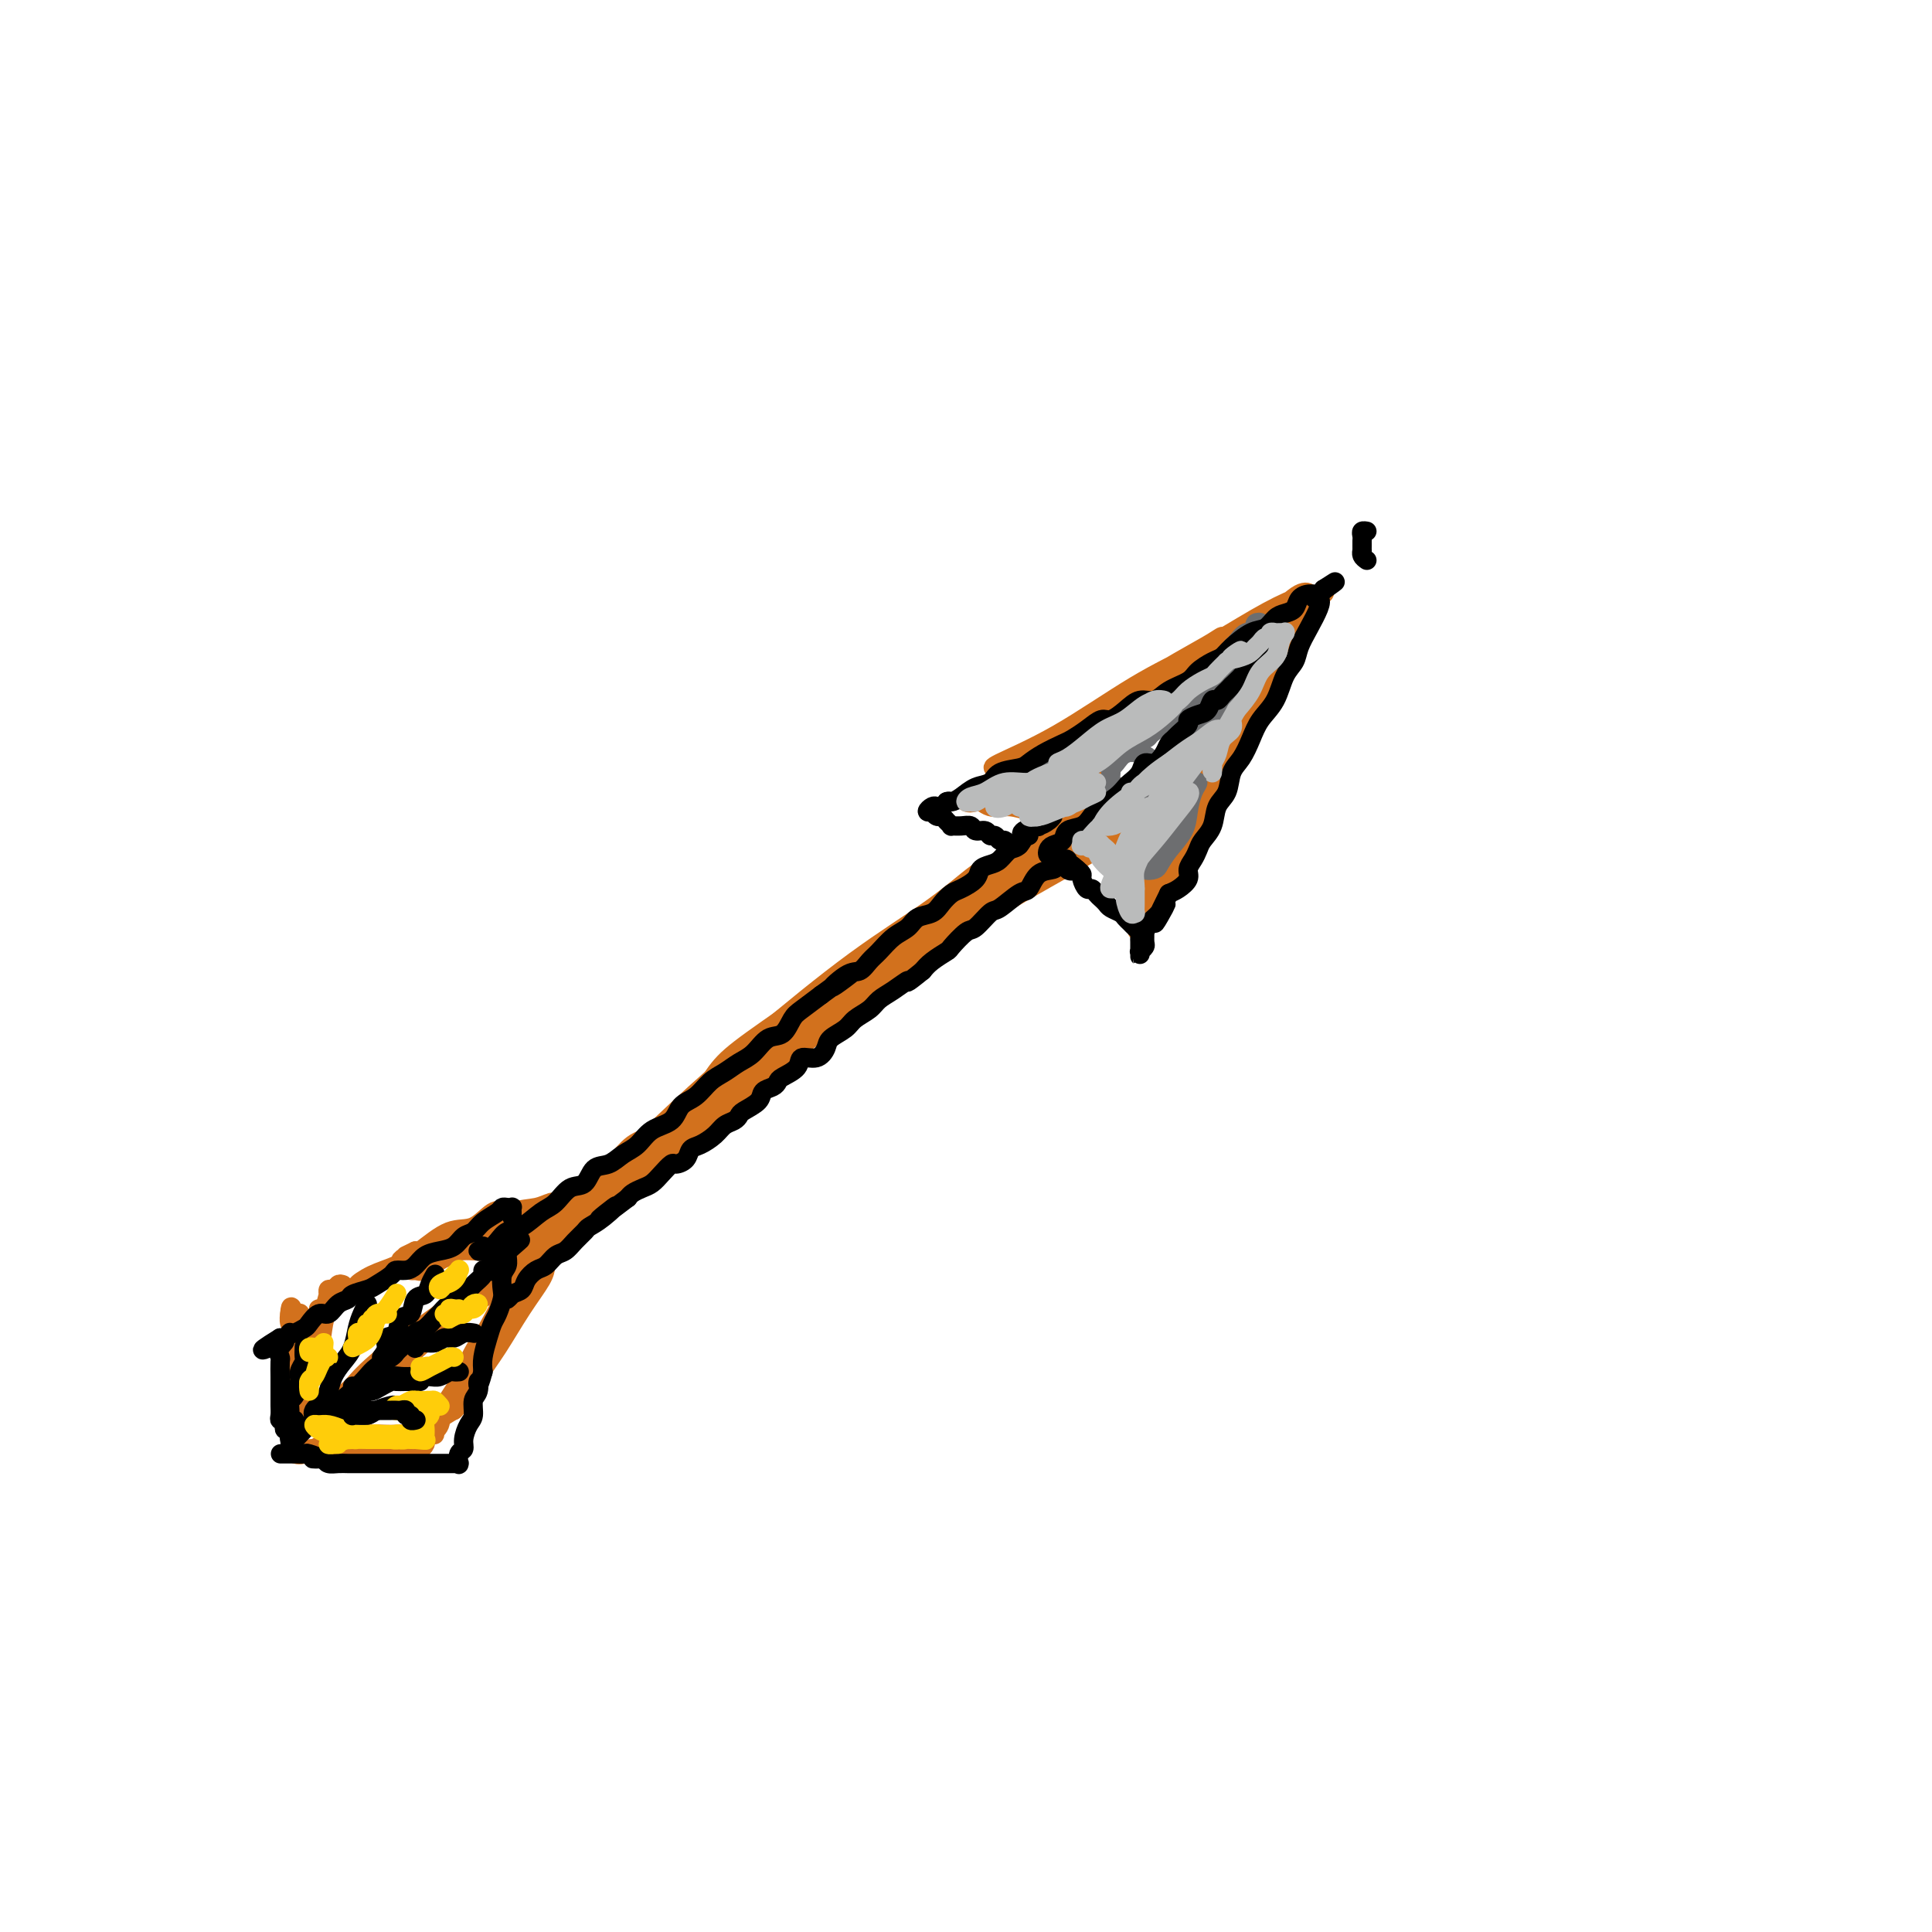 <svg viewBox='0 0 400 400' version='1.1' xmlns='http://www.w3.org/2000/svg' xmlns:xlink='http://www.w3.org/1999/xlink'><g fill='none' stroke='#D2711D' stroke-width='4' stroke-linecap='round' stroke-linejoin='round'><path d='M194,195c-0.022,-0.327 -0.044,-0.655 0,-1c0.044,-0.345 0.152,-0.708 0,-1c-0.152,-0.292 -0.566,-0.511 -1,0c-0.434,0.511 -0.890,1.754 -2,3c-1.110,1.246 -2.876,2.496 -5,4c-2.124,1.504 -4.607,3.261 -8,6c-3.393,2.739 -7.698,6.460 -12,10c-4.302,3.540 -8.601,6.899 -13,10c-4.399,3.101 -8.896,5.946 -12,8c-3.104,2.054 -4.814,3.319 -6,4c-1.186,0.681 -1.850,0.779 -2,1c-0.150,0.221 0.212,0.565 1,0c0.788,-0.565 2.000,-2.037 4,-4c2.000,-1.963 4.787,-4.415 8,-7c3.213,-2.585 6.851,-5.302 11,-9c4.149,-3.698 8.810,-8.379 14,-13c5.190,-4.621 10.908,-9.184 16,-13c5.092,-3.816 9.558,-6.884 13,-9c3.442,-2.116 5.862,-3.279 8,-5c2.138,-1.721 3.995,-3.999 4,-4c0.005,-0.001 -1.842,2.276 -5,5c-3.158,2.724 -7.627,5.897 -12,9c-4.373,3.103 -8.649,6.138 -15,11c-6.351,4.862 -14.777,11.553 -23,18c-8.223,6.447 -16.245,12.651 -23,18c-6.755,5.349 -12.244,9.842 -16,13c-3.756,3.158 -5.780,4.980 -7,6c-1.220,1.020 -1.636,1.236 -1,1c0.636,-0.236 2.325,-0.925 5,-3c2.675,-2.075 6.338,-5.538 10,-9'/><path d='M125,244c4.796,-4.182 9.788,-9.137 15,-14c5.212,-4.863 10.646,-9.632 17,-15c6.354,-5.368 13.627,-11.333 20,-16c6.373,-4.667 11.846,-8.035 16,-11c4.154,-2.965 6.990,-5.527 9,-7c2.010,-1.473 3.193,-1.856 4,-2c0.807,-0.144 1.237,-0.048 0,1c-1.237,1.048 -4.143,3.048 -8,6c-3.857,2.952 -8.667,6.855 -14,11c-5.333,4.145 -11.190,8.530 -18,14c-6.810,5.470 -14.572,12.023 -21,17c-6.428,4.977 -11.521,8.378 -15,11c-3.479,2.622 -5.344,4.467 -6,5c-0.656,0.533 -0.104,-0.245 1,-1c1.104,-0.755 2.758,-1.487 6,-4c3.242,-2.513 8.070,-6.808 13,-11c4.930,-4.192 9.961,-8.283 16,-13c6.039,-4.717 13.085,-10.061 20,-15c6.915,-4.939 13.697,-9.473 19,-13c5.303,-3.527 9.126,-6.046 12,-8c2.874,-1.954 4.797,-3.342 6,-4c1.203,-0.658 1.685,-0.585 1,0c-0.685,0.585 -2.536,1.684 -6,4c-3.464,2.316 -8.540,5.850 -14,10c-5.460,4.150 -11.305,8.915 -19,15c-7.695,6.085 -17.239,13.488 -26,20c-8.761,6.512 -16.740,12.132 -23,17c-6.260,4.868 -10.802,8.985 -13,11c-2.198,2.015 -2.053,1.927 -2,2c0.053,0.073 0.015,0.307 2,-1c1.985,-1.307 5.992,-4.153 10,-7'/><path d='M127,246c4.816,-3.612 10.857,-8.643 17,-14c6.143,-5.357 12.390,-11.040 20,-17c7.610,-5.960 16.584,-12.196 24,-17c7.416,-4.804 13.273,-8.175 18,-11c4.727,-2.825 8.322,-5.104 11,-7c2.678,-1.896 4.438,-3.409 5,-4c0.562,-0.591 -0.076,-0.260 -2,1c-1.924,1.260 -5.135,3.448 -10,7c-4.865,3.552 -11.383,8.469 -18,13c-6.617,4.531 -13.334,8.678 -21,14c-7.666,5.322 -16.281,11.820 -23,17c-6.719,5.180 -11.543,9.041 -15,12c-3.457,2.959 -5.547,5.014 -7,6c-1.453,0.986 -2.268,0.902 -2,1c0.268,0.098 1.621,0.378 4,-1c2.379,-1.378 5.786,-4.416 10,-8c4.214,-3.584 9.237,-7.716 16,-13c6.763,-5.284 15.266,-11.722 24,-18c8.734,-6.278 17.700,-12.397 25,-17c7.300,-4.603 12.934,-7.689 17,-10c4.066,-2.311 6.564,-3.848 8,-5c1.436,-1.152 1.811,-1.921 2,-2c0.189,-0.079 0.190,0.532 -2,2c-2.190,1.468 -6.573,3.795 -12,7c-5.427,3.205 -11.898,7.289 -19,12c-7.102,4.711 -14.835,10.050 -24,17c-9.165,6.950 -19.762,15.511 -28,22c-8.238,6.489 -14.115,10.904 -18,14c-3.885,3.096 -5.777,4.872 -7,6c-1.223,1.128 -1.778,1.608 -1,1c0.778,-0.608 2.889,-2.304 5,-4'/><path d='M124,250c2.724,-1.745 7.533,-4.608 13,-9c5.467,-4.392 11.591,-10.315 18,-16c6.409,-5.685 13.104,-11.134 21,-17c7.896,-5.866 16.992,-12.151 24,-17c7.008,-4.849 11.927,-8.263 16,-11c4.073,-2.737 7.301,-4.797 9,-6c1.699,-1.203 1.869,-1.550 2,-2c0.131,-0.450 0.223,-1.003 0,-1c-0.223,0.003 -0.760,0.563 -3,2c-2.240,1.437 -6.184,3.753 -11,7c-4.816,3.247 -10.505,7.427 -17,12c-6.495,4.573 -13.795,9.540 -21,15c-7.205,5.460 -14.314,11.414 -19,15c-4.686,3.586 -6.947,4.805 -8,5c-1.053,0.195 -0.896,-0.634 0,-1c0.896,-0.366 2.531,-0.269 5,-2c2.469,-1.731 5.771,-5.289 10,-9c4.229,-3.711 9.385,-7.575 15,-12c5.615,-4.425 11.688,-9.410 18,-14c6.312,-4.590 12.863,-8.785 18,-12c5.137,-3.215 8.859,-5.449 11,-7c2.141,-1.551 2.700,-2.418 3,-3c0.300,-0.582 0.341,-0.878 -1,0c-1.341,0.878 -4.064,2.929 -8,6c-3.936,3.071 -9.085,7.160 -15,11c-5.915,3.840 -12.596,7.430 -20,13c-7.404,5.570 -15.532,13.121 -22,18c-6.468,4.879 -11.277,7.086 -14,9c-2.723,1.914 -3.359,3.534 -4,4c-0.641,0.466 -1.288,-0.221 0,-1c1.288,-0.779 4.511,-1.651 8,-4c3.489,-2.349 7.245,-6.174 11,-10'/><path d='M163,213c5.713,-4.373 10.496,-7.804 16,-12c5.504,-4.196 11.728,-9.157 18,-14c6.272,-4.843 12.591,-9.567 16,-12c3.409,-2.433 3.909,-2.575 5,-3c1.091,-0.425 2.773,-1.134 4,-2c1.227,-0.866 1.998,-1.891 2,-2c0.002,-0.109 -0.766,0.696 -3,2c-2.234,1.304 -5.935,3.106 -10,6c-4.065,2.894 -8.494,6.878 -14,11c-5.506,4.122 -12.088,8.381 -19,13c-6.912,4.619 -14.153,9.596 -19,13c-4.847,3.404 -7.299,5.233 -9,7c-1.701,1.767 -2.651,3.473 -3,4c-0.349,0.527 -0.098,-0.123 1,-1c1.098,-0.877 3.044,-1.979 6,-4c2.956,-2.021 6.921,-4.959 11,-8c4.079,-3.041 8.270,-6.184 13,-10c4.730,-3.816 9.999,-8.307 15,-12c5.001,-3.693 9.735,-6.590 13,-9c3.265,-2.410 5.060,-4.332 6,-5c0.940,-0.668 1.025,-0.081 1,0c-0.025,0.081 -0.160,-0.343 -2,1c-1.840,1.343 -5.384,4.454 -9,7c-3.616,2.546 -7.302,4.528 -12,8c-4.698,3.472 -10.406,8.434 -14,11c-3.594,2.566 -5.075,2.735 -7,4c-1.925,1.265 -4.295,3.625 -6,5c-1.705,1.375 -2.744,1.764 -3,2c-0.256,0.236 0.271,0.320 1,0c0.729,-0.320 1.659,-1.045 4,-3c2.341,-1.955 6.092,-5.142 10,-8c3.908,-2.858 7.974,-5.388 13,-9c5.026,-3.612 11.013,-8.306 17,-13'/><path d='M205,180c9.662,-6.853 11.317,-7.484 14,-9c2.683,-1.516 6.393,-3.917 8,-5c1.607,-1.083 1.112,-0.846 1,-1c-0.112,-0.154 0.160,-0.697 -1,0c-1.160,0.697 -3.750,2.636 -7,5c-3.250,2.364 -7.158,5.153 -11,8c-3.842,2.847 -7.616,5.751 -11,8c-3.384,2.249 -6.378,3.842 -8,5c-1.622,1.158 -1.871,1.880 -2,2c-0.129,0.120 -0.139,-0.362 1,-1c1.139,-0.638 3.425,-1.432 6,-3c2.575,-1.568 5.438,-3.910 8,-6c2.562,-2.090 4.823,-3.930 8,-6c3.177,-2.070 7.269,-4.372 10,-6c2.731,-1.628 4.099,-2.583 5,-3c0.901,-0.417 1.334,-0.297 1,0c-0.334,0.297 -1.437,0.771 -3,2c-1.563,1.229 -3.588,3.215 -6,5c-2.412,1.785 -5.211,3.370 -8,5c-2.789,1.630 -5.569,3.305 -8,5c-2.431,1.695 -4.514,3.409 -5,4c-0.486,0.591 0.626,0.057 2,-1c1.374,-1.057 3.011,-2.638 5,-4c1.989,-1.362 4.330,-2.505 7,-4c2.670,-1.495 5.667,-3.344 8,-5c2.333,-1.656 4.001,-3.121 5,-4c0.999,-0.879 1.330,-1.174 1,-1c-0.330,0.174 -1.320,0.816 -3,2c-1.680,1.184 -4.052,2.910 -7,5c-2.948,2.090 -6.474,4.545 -10,7'/><path d='M205,184c-5.332,3.719 -9.163,6.517 -14,10c-4.837,3.483 -10.679,7.652 -14,10c-3.321,2.348 -4.121,2.875 -4,3c0.121,0.125 1.163,-0.153 3,-1c1.837,-0.847 4.467,-2.265 7,-4c2.533,-1.735 4.967,-3.788 8,-6c3.033,-2.212 6.663,-4.582 10,-7c3.337,-2.418 6.379,-4.882 9,-7c2.621,-2.118 4.821,-3.888 5,-4c0.179,-0.112 -1.665,1.434 -4,3c-2.335,1.566 -5.163,3.153 -8,5c-2.837,1.847 -5.682,3.955 -9,6c-3.318,2.045 -7.109,4.027 -10,6c-2.891,1.973 -4.881,3.937 -6,5c-1.119,1.063 -1.367,1.224 -1,1c0.367,-0.224 1.348,-0.833 3,-2c1.652,-1.167 3.974,-2.892 7,-5c3.026,-2.108 6.756,-4.600 10,-7c3.244,-2.400 6.001,-4.710 9,-7c2.999,-2.290 6.238,-4.560 9,-6c2.762,-1.440 5.046,-2.050 5,-2c-0.046,0.050 -2.423,0.759 -5,2c-2.577,1.241 -5.355,3.013 -8,5c-2.645,1.987 -5.156,4.187 -8,6c-2.844,1.813 -6.020,3.239 -8,4c-1.980,0.761 -2.764,0.859 -3,1c-0.236,0.141 0.075,0.326 1,0c0.925,-0.326 2.462,-1.163 4,-2'/><path d='M193,191c2.042,-1.005 4.647,-2.519 7,-4c2.353,-1.481 4.453,-2.929 7,-5c2.547,-2.071 5.540,-4.763 8,-6c2.460,-1.237 4.387,-1.017 5,-1c0.613,0.017 -0.086,-0.169 -1,0c-0.914,0.169 -2.041,0.692 -4,2c-1.959,1.308 -4.749,3.402 -7,5c-2.251,1.598 -3.962,2.702 -6,4c-2.038,1.298 -4.402,2.791 -6,4c-1.598,1.209 -2.430,2.133 -3,3c-0.570,0.867 -0.877,1.676 -1,2c-0.123,0.324 -0.061,0.162 0,0'/><path d='M108,259c-0.017,-0.423 -0.034,-0.847 0,-1c0.034,-0.153 0.121,-0.037 0,0c-0.121,0.037 -0.448,-0.006 -1,0c-0.552,0.006 -1.328,0.060 -2,0c-0.672,-0.060 -1.238,-0.235 -2,0c-0.762,0.235 -1.718,0.878 -3,1c-1.282,0.122 -2.889,-0.277 -5,0c-2.111,0.277 -4.726,1.231 -7,2c-2.274,0.769 -4.206,1.353 -6,2c-1.794,0.647 -3.451,1.357 -5,2c-1.549,0.643 -2.989,1.219 -3,1c-0.011,-0.219 1.406,-1.233 3,-2c1.594,-0.767 3.364,-1.289 5,-2c1.636,-0.711 3.136,-1.613 5,-3c1.864,-1.387 4.091,-3.258 6,-4c1.909,-0.742 3.501,-0.354 5,-1c1.499,-0.646 2.904,-2.324 4,-3c1.096,-0.676 1.882,-0.350 2,0c0.118,0.350 -0.433,0.722 -1,1c-0.567,0.278 -1.152,0.460 -2,1c-0.848,0.540 -1.959,1.438 -3,2c-1.041,0.562 -2.011,0.790 -3,1c-0.989,0.210 -1.997,0.403 -3,1c-1.003,0.597 -2.001,1.599 -3,2c-0.999,0.401 -2.000,0.200 -3,0'/><path d='M86,259c-2.825,1.391 -1.887,0.868 -2,1c-0.113,0.132 -1.277,0.919 -1,1c0.277,0.081 1.993,-0.543 3,-1c1.007,-0.457 1.304,-0.746 2,-1c0.696,-0.254 1.793,-0.473 3,-1c1.207,-0.527 2.526,-1.360 4,-2c1.474,-0.640 3.104,-1.085 5,-2c1.896,-0.915 4.059,-2.299 6,-3c1.941,-0.701 3.659,-0.721 5,-1c1.341,-0.279 2.305,-0.819 3,-1c0.695,-0.181 1.120,-0.004 1,0c-0.120,0.004 -0.786,-0.166 -1,0c-0.214,0.166 0.022,0.668 -1,1c-1.022,0.332 -3.303,0.494 -5,1c-1.697,0.506 -2.809,1.355 -4,2c-1.191,0.645 -2.461,1.087 -4,2c-1.539,0.913 -3.346,2.296 -5,3c-1.654,0.704 -3.155,0.729 -4,1c-0.845,0.271 -1.034,0.790 -1,1c0.034,0.210 0.292,0.113 1,0c0.708,-0.113 1.866,-0.242 3,-1c1.134,-0.758 2.245,-2.145 4,-3c1.755,-0.855 4.154,-1.180 6,-2c1.846,-0.820 3.139,-2.137 5,-3c1.861,-0.863 4.289,-1.273 6,-2c1.711,-0.727 2.706,-1.772 3,-2c0.294,-0.228 -0.113,0.362 -1,1c-0.887,0.638 -2.253,1.325 -4,2c-1.747,0.675 -3.873,1.337 -6,2'/><path d='M107,252c-3.013,1.255 -5.046,1.891 -7,3c-1.954,1.109 -3.827,2.689 -6,4c-2.173,1.311 -4.644,2.353 -6,3c-1.356,0.647 -1.597,0.899 -2,1c-0.403,0.101 -0.967,0.053 -1,0c-0.033,-0.053 0.464,-0.109 1,0c0.536,0.109 1.110,0.383 2,0c0.890,-0.383 2.094,-1.422 3,-2c0.906,-0.578 1.513,-0.694 2,-1c0.487,-0.306 0.853,-0.802 1,-1c0.147,-0.198 0.073,-0.099 0,0'/><path d='M136,234c0.288,-0.293 0.577,-0.586 1,-1c0.423,-0.414 0.982,-0.951 1,-1c0.018,-0.049 -0.505,0.388 -1,1c-0.495,0.612 -0.961,1.400 -2,2c-1.039,0.600 -2.651,1.012 -4,2c-1.349,0.988 -2.435,2.551 -4,4c-1.565,1.449 -3.608,2.784 -6,5c-2.392,2.216 -5.134,5.314 -8,8c-2.866,2.686 -5.858,4.961 -8,7c-2.142,2.039 -3.436,3.841 -5,5c-1.564,1.159 -3.398,1.673 -4,2c-0.602,0.327 0.026,0.465 1,0c0.974,-0.465 2.292,-1.534 4,-3c1.708,-1.466 3.805,-3.329 6,-5c2.195,-1.671 4.486,-3.151 7,-5c2.514,-1.849 5.250,-4.069 8,-6c2.750,-1.931 5.513,-3.573 7,-5c1.487,-1.427 1.697,-2.639 2,-3c0.303,-0.361 0.700,0.128 0,1c-0.700,0.872 -2.495,2.129 -5,4c-2.505,1.871 -5.720,4.358 -9,7c-3.280,2.642 -6.626,5.438 -11,9c-4.374,3.562 -9.777,7.891 -15,12c-5.223,4.109 -10.267,7.999 -13,10c-2.733,2.001 -3.155,2.114 -3,2c0.155,-0.114 0.888,-0.454 2,-1c1.112,-0.546 2.603,-1.299 5,-3c2.397,-1.701 5.698,-4.351 9,-7'/><path d='M91,275c4.454,-3.306 7.588,-6.073 11,-9c3.412,-2.927 7.102,-6.016 11,-9c3.898,-2.984 8.003,-5.862 11,-8c2.997,-2.138 4.887,-3.535 6,-4c1.113,-0.465 1.449,0.002 1,0c-0.449,-0.002 -1.682,-0.474 -4,1c-2.318,1.474 -5.720,4.895 -9,8c-3.280,3.105 -6.437,5.895 -11,9c-4.563,3.105 -10.534,6.527 -16,11c-5.466,4.473 -10.429,9.999 -14,13c-3.571,3.001 -5.749,3.479 -7,4c-1.251,0.521 -1.575,1.087 -1,1c0.575,-0.087 2.049,-0.826 4,-2c1.951,-1.174 4.378,-2.784 7,-5c2.622,-2.216 5.437,-5.038 9,-8c3.563,-2.962 7.874,-6.064 12,-9c4.126,-2.936 8.068,-5.708 12,-9c3.932,-3.292 7.856,-7.106 10,-9c2.144,-1.894 2.510,-1.867 3,-2c0.490,-0.133 1.103,-0.425 0,0c-1.103,0.425 -3.923,1.567 -6,3c-2.077,1.433 -3.411,3.158 -7,6c-3.589,2.842 -9.431,6.803 -15,11c-5.569,4.197 -10.864,8.632 -16,13c-5.136,4.368 -10.115,8.669 -13,11c-2.885,2.331 -3.678,2.694 -4,3c-0.322,0.306 -0.175,0.557 1,0c1.175,-0.557 3.377,-1.923 6,-4c2.623,-2.077 5.668,-4.867 9,-8c3.332,-3.133 6.952,-6.609 11,-10c4.048,-3.391 8.524,-6.695 13,-10'/><path d='M105,263c8.603,-6.755 10.109,-7.643 12,-9c1.891,-1.357 4.165,-3.183 5,-4c0.835,-0.817 0.229,-0.624 -1,0c-1.229,0.624 -3.082,1.680 -6,4c-2.918,2.320 -6.902,5.904 -11,9c-4.098,3.096 -8.309,5.705 -13,9c-4.691,3.295 -9.860,7.278 -13,10c-3.140,2.722 -4.250,4.183 -5,5c-0.750,0.817 -1.141,0.988 -1,1c0.141,0.012 0.812,-0.137 2,-1c1.188,-0.863 2.893,-2.442 5,-4c2.107,-1.558 4.617,-3.097 7,-5c2.383,-1.903 4.639,-4.170 7,-6c2.361,-1.830 4.828,-3.224 6,-4c1.172,-0.776 1.049,-0.936 1,-1c-0.049,-0.064 -0.025,-0.032 0,0'/><path d='M71,266c-0.340,-0.122 -0.680,-0.244 -1,0c-0.320,0.244 -0.621,0.855 -1,1c-0.379,0.145 -0.837,-0.175 -1,0c-0.163,0.175 -0.032,0.845 0,1c0.032,0.155 -0.037,-0.205 0,0c0.037,0.205 0.178,0.976 0,2c-0.178,1.024 -0.675,2.300 -1,4c-0.325,1.700 -0.479,3.824 -1,6c-0.521,2.176 -1.408,4.404 -2,6c-0.592,1.596 -0.891,2.561 -1,4c-0.109,1.439 -0.030,3.352 0,4c0.030,0.648 0.012,0.032 0,0c-0.012,-0.032 -0.019,0.520 0,0c0.019,-0.520 0.065,-2.113 0,-3c-0.065,-0.887 -0.239,-1.068 0,-2c0.239,-0.932 0.891,-2.615 1,-4c0.109,-1.385 -0.325,-2.472 0,-4c0.325,-1.528 1.407,-3.496 2,-5c0.593,-1.504 0.696,-2.545 1,-4c0.304,-1.455 0.810,-3.322 1,-4c0.190,-0.678 0.063,-0.165 0,0c-0.063,0.165 -0.063,-0.019 0,0c0.063,0.019 0.189,0.242 0,1c-0.189,0.758 -0.694,2.051 -1,3c-0.306,0.949 -0.412,1.553 -1,2c-0.588,0.447 -1.658,0.736 -2,2c-0.342,1.264 0.045,3.504 0,5c-0.045,1.496 -0.523,2.248 -1,3'/><path d='M63,284c-0.701,2.919 0.046,2.217 0,2c-0.046,-0.217 -0.885,0.052 -1,0c-0.115,-0.052 0.495,-0.425 1,-1c0.505,-0.575 0.906,-1.351 1,-2c0.094,-0.649 -0.119,-1.169 0,-2c0.119,-0.831 0.570,-1.971 1,-3c0.430,-1.029 0.840,-1.945 1,-3c0.160,-1.055 0.069,-2.247 0,-3c-0.069,-0.753 -0.116,-1.066 0,-1c0.116,0.066 0.395,0.510 0,1c-0.395,0.490 -1.465,1.027 -2,2c-0.535,0.973 -0.536,2.381 -1,4c-0.464,1.619 -1.392,3.449 -2,5c-0.608,1.551 -0.895,2.822 -1,4c-0.105,1.178 -0.028,2.262 0,3c0.028,0.738 0.008,1.129 0,1c-0.008,-0.129 -0.003,-0.778 0,-1c0.003,-0.222 0.005,-0.017 0,0c-0.005,0.017 -0.015,-0.155 0,-1c0.015,-0.845 0.056,-2.362 0,-3c-0.056,-0.638 -0.210,-0.398 0,-1c0.210,-0.602 0.785,-2.048 1,-3c0.215,-0.952 0.072,-1.411 0,-2c-0.072,-0.589 -0.072,-1.307 0,-2c0.072,-0.693 0.215,-1.361 0,-2c-0.215,-0.639 -0.789,-1.249 -1,-2c-0.211,-0.751 -0.060,-1.643 0,-2c0.060,-0.357 0.030,-0.178 0,0'/><path d='M60,272c0.167,-2.786 0.583,-0.750 1,0c0.417,0.750 0.833,0.214 1,0c0.167,-0.214 0.083,-0.107 0,0'/><path d='M70,298c-0.216,0.000 -0.431,0.000 0,0c0.431,-0.000 1.509,-0.001 2,0c0.491,0.001 0.396,0.003 1,0c0.604,-0.003 1.907,-0.011 3,0c1.093,0.011 1.976,0.041 3,0c1.024,-0.041 2.188,-0.155 3,0c0.812,0.155 1.273,0.577 2,1c0.727,0.423 1.720,0.845 2,1c0.280,0.155 -0.154,0.041 0,0c0.154,-0.041 0.895,-0.011 1,0c0.105,0.011 -0.425,0.003 -1,0c-0.575,-0.003 -1.194,-0.000 -2,0c-0.806,0.000 -1.799,-0.001 -3,0c-1.201,0.001 -2.612,0.004 -4,0c-1.388,-0.004 -2.755,-0.016 -4,0c-1.245,0.016 -2.367,0.059 -4,0c-1.633,-0.059 -3.775,-0.219 -5,0c-1.225,0.219 -1.531,0.816 -2,1c-0.469,0.184 -1.099,-0.046 -1,0c0.099,0.046 0.929,0.366 2,0c1.071,-0.366 2.384,-1.420 4,-2c1.616,-0.580 3.536,-0.688 5,-1c1.464,-0.312 2.474,-0.830 4,-1c1.526,-0.170 3.569,0.007 5,0c1.431,-0.007 2.250,-0.198 3,0c0.750,0.198 1.433,0.784 2,1c0.567,0.216 1.019,0.062 1,0c-0.019,-0.062 -0.510,-0.031 -1,0'/><path d='M86,298c3.924,-0.254 1.234,0.612 0,1c-1.234,0.388 -1.011,0.300 -1,0c0.011,-0.300 -0.189,-0.812 0,-1c0.189,-0.188 0.768,-0.054 1,0c0.232,0.054 0.116,0.027 0,0'/><path d='M88,298c-0.391,0.286 -0.783,0.571 -1,1c-0.217,0.429 -0.261,1.000 0,1c0.261,0.000 0.827,-0.571 1,-1c0.173,-0.429 -0.047,-0.714 0,-1c0.047,-0.286 0.360,-0.571 1,-1c0.640,-0.429 1.607,-1.002 2,-2c0.393,-0.998 0.213,-2.421 1,-4c0.787,-1.579 2.542,-3.313 4,-5c1.458,-1.687 2.619,-3.327 4,-5c1.381,-1.673 2.981,-3.378 4,-5c1.019,-1.622 1.456,-3.159 2,-4c0.544,-0.841 1.196,-0.986 1,-1c-0.196,-0.014 -1.239,0.103 -2,1c-0.761,0.897 -1.241,2.575 -2,4c-0.759,1.425 -1.797,2.598 -3,4c-1.203,1.402 -2.570,3.031 -4,5c-1.430,1.969 -2.921,4.276 -4,6c-1.079,1.724 -1.745,2.864 -2,4c-0.255,1.136 -0.100,2.268 0,2c0.100,-0.268 0.143,-1.935 1,-3c0.857,-1.065 2.527,-1.527 4,-3c1.473,-1.473 2.748,-3.955 4,-6c1.252,-2.045 2.480,-3.651 4,-6c1.520,-2.349 3.332,-5.440 5,-8c1.668,-2.560 3.191,-4.589 4,-6c0.809,-1.411 0.905,-2.206 1,-3'/><path d='M113,262c3.771,-5.650 0.700,-1.774 -1,0c-1.700,1.774 -2.027,1.447 -3,2c-0.973,0.553 -2.590,1.985 -4,4c-1.410,2.015 -2.612,4.613 -4,7c-1.388,2.387 -2.961,4.564 -4,7c-1.039,2.436 -1.542,5.132 -2,7c-0.458,1.868 -0.870,2.907 -1,3c-0.130,0.093 0.022,-0.762 1,-2c0.978,-1.238 2.781,-2.861 4,-5c1.219,-2.139 1.854,-4.795 3,-7c1.146,-2.205 2.802,-3.958 4,-6c1.198,-2.042 1.939,-4.372 3,-6c1.061,-1.628 2.442,-2.555 3,-3c0.558,-0.445 0.294,-0.408 0,0c-0.294,0.408 -0.618,1.187 -1,2c-0.382,0.813 -0.824,1.661 -1,2c-0.176,0.339 -0.088,0.170 0,0'/><path d='M224,164c0.003,0.340 0.005,0.680 0,1c-0.005,0.320 -0.019,0.622 0,1c0.019,0.378 0.070,0.834 0,1c-0.070,0.166 -0.260,0.042 0,0c0.260,-0.042 0.971,-0.001 1,0c0.029,0.001 -0.623,-0.038 -1,0c-0.377,0.038 -0.478,0.154 -1,0c-0.522,-0.154 -1.466,-0.577 -3,-1c-1.534,-0.423 -3.659,-0.845 -6,-1c-2.341,-0.155 -4.899,-0.042 -7,0c-2.101,0.042 -3.747,0.012 -5,0c-1.253,-0.012 -2.115,-0.007 -2,0c0.115,0.007 1.207,0.017 2,0c0.793,-0.017 1.286,-0.061 2,0c0.714,0.061 1.649,0.227 3,0c1.351,-0.227 3.118,-0.846 5,-1c1.882,-0.154 3.877,0.158 6,0c2.123,-0.158 4.373,-0.785 6,-1c1.627,-0.215 2.632,-0.016 4,0c1.368,0.016 3.099,-0.149 4,0c0.901,0.149 0.972,0.614 1,1c0.028,0.386 0.014,0.693 0,1'/><path d='M233,165c3.862,0.181 -1.982,0.633 -5,1c-3.018,0.367 -3.209,0.650 -4,1c-0.791,0.350 -2.180,0.766 -4,1c-1.820,0.234 -4.070,0.287 -6,0c-1.930,-0.287 -3.540,-0.915 -5,-1c-1.460,-0.085 -2.771,0.373 -4,0c-1.229,-0.373 -2.376,-1.577 -3,-2c-0.624,-0.423 -0.723,-0.065 -1,0c-0.277,0.065 -0.731,-0.164 -1,0c-0.269,0.164 -0.354,0.720 0,1c0.354,0.280 1.145,0.285 2,0c0.855,-0.285 1.772,-0.861 3,-1c1.228,-0.139 2.766,0.158 4,0c1.234,-0.158 2.164,-0.770 3,-1c0.836,-0.230 1.577,-0.077 3,0c1.423,0.077 3.529,0.078 5,0c1.471,-0.078 2.307,-0.236 3,0c0.693,0.236 1.243,0.864 2,1c0.757,0.136 1.722,-0.220 2,0c0.278,0.220 -0.132,1.018 0,1c0.132,-0.018 0.805,-0.851 1,-1c0.195,-0.149 -0.087,0.386 0,1c0.087,0.614 0.544,1.307 1,2'/><path d='M229,168c1.338,1.125 1.683,1.938 2,3c0.317,1.062 0.607,2.374 1,4c0.393,1.626 0.891,3.565 1,5c0.109,1.435 -0.170,2.366 0,3c0.170,0.634 0.788,0.972 1,1c0.212,0.028 0.016,-0.252 0,-1c-0.016,-0.748 0.146,-1.963 0,-3c-0.146,-1.037 -0.600,-1.894 -1,-3c-0.400,-1.106 -0.745,-2.459 -1,-4c-0.255,-1.541 -0.418,-3.269 -1,-5c-0.582,-1.731 -1.582,-3.466 -2,-5c-0.418,-1.534 -0.253,-2.869 0,-3c0.253,-0.131 0.594,0.941 1,2c0.406,1.059 0.878,2.107 1,3c0.122,0.893 -0.107,1.633 0,3c0.107,1.367 0.551,3.361 1,5c0.449,1.639 0.905,2.921 1,4c0.095,1.079 -0.170,1.954 0,3c0.170,1.046 0.774,2.262 1,3c0.226,0.738 0.072,0.998 0,1c-0.072,0.002 -0.064,-0.254 0,-1c0.064,-0.746 0.182,-1.984 0,-3c-0.182,-1.016 -0.664,-1.812 -1,-3c-0.336,-1.188 -0.524,-2.768 -1,-4c-0.476,-1.232 -1.238,-2.116 -2,-3'/><path d='M230,170c-0.787,-2.688 -0.755,-2.909 -1,-3c-0.245,-0.091 -0.767,-0.051 -1,0c-0.233,0.051 -0.176,0.113 0,1c0.176,0.887 0.471,2.597 1,4c0.529,1.403 1.290,2.498 2,4c0.710,1.502 1.367,3.411 2,5c0.633,1.589 1.241,2.856 2,4c0.759,1.144 1.667,2.163 2,3c0.333,0.837 0.089,1.492 0,2c-0.089,0.508 -0.024,0.867 0,1c0.024,0.133 0.007,0.038 0,0c-0.007,-0.038 -0.003,-0.019 0,0'/><path d='M259,146c-0.323,-0.069 -0.646,-0.138 -1,0c-0.354,0.138 -0.741,0.485 -1,1c-0.259,0.515 -0.392,1.200 -1,2c-0.608,0.800 -1.693,1.716 -3,4c-1.307,2.284 -2.836,5.934 -4,9c-1.164,3.066 -1.961,5.546 -3,8c-1.039,2.454 -2.318,4.883 -3,7c-0.682,2.117 -0.768,3.924 -1,5c-0.232,1.076 -0.611,1.423 -1,2c-0.389,0.577 -0.788,1.384 -1,2c-0.212,0.616 -0.238,1.042 0,1c0.238,-0.042 0.741,-0.552 1,-1c0.259,-0.448 0.274,-0.833 1,-2c0.726,-1.167 2.162,-3.114 3,-5c0.838,-1.886 1.077,-3.709 2,-6c0.923,-2.291 2.529,-5.049 4,-8c1.471,-2.951 2.808,-6.096 4,-9c1.192,-2.904 2.238,-5.566 3,-8c0.762,-2.434 1.240,-4.639 2,-6c0.760,-1.361 1.802,-1.877 2,-2c0.198,-0.123 -0.447,0.146 -1,1c-0.553,0.854 -1.013,2.293 -2,4c-0.987,1.707 -2.499,3.684 -4,6c-1.501,2.316 -2.990,4.973 -5,9c-2.010,4.027 -4.539,9.424 -7,14c-2.461,4.576 -4.853,8.331 -6,11c-1.147,2.669 -1.050,4.251 -1,5c0.050,0.749 0.052,0.663 0,1c-0.052,0.337 -0.158,1.096 0,1c0.158,-0.096 0.579,-1.048 1,-2'/><path d='M237,190c-3.596,6.866 -0.086,-0.970 2,-5c2.086,-4.030 2.749,-4.253 4,-6c1.251,-1.747 3.092,-5.016 5,-9c1.908,-3.984 3.884,-8.683 6,-13c2.116,-4.317 4.372,-8.251 6,-12c1.628,-3.749 2.627,-7.313 4,-10c1.373,-2.687 3.120,-4.499 4,-6c0.880,-1.501 0.894,-2.693 1,-3c0.106,-0.307 0.304,0.270 0,1c-0.304,0.730 -1.111,1.612 -2,3c-0.889,1.388 -1.860,3.281 -3,6c-1.140,2.719 -2.448,6.265 -4,9c-1.552,2.735 -3.349,4.659 -5,7c-1.651,2.341 -3.156,5.101 -4,7c-0.844,1.899 -1.027,2.939 -1,3c0.027,0.061 0.263,-0.856 1,-2c0.737,-1.144 1.974,-2.514 3,-4c1.026,-1.486 1.842,-3.089 3,-5c1.158,-1.911 2.658,-4.130 4,-6c1.342,-1.870 2.526,-3.391 3,-4c0.474,-0.609 0.237,-0.304 0,0'/><path d='M271,123c-0.016,-0.128 -0.032,-0.257 0,0c0.032,0.257 0.112,0.899 0,1c-0.112,0.101 -0.416,-0.338 -1,0c-0.584,0.338 -1.448,1.453 -2,2c-0.552,0.547 -0.793,0.525 -2,1c-1.207,0.475 -3.379,1.448 -6,3c-2.621,1.552 -5.689,3.685 -9,6c-3.311,2.315 -6.863,4.813 -10,7c-3.137,2.187 -5.857,4.063 -8,5c-2.143,0.937 -3.709,0.934 -4,1c-0.291,0.066 0.691,0.199 2,0c1.309,-0.199 2.944,-0.731 5,-2c2.056,-1.269 4.532,-3.275 7,-5c2.468,-1.725 4.927,-3.168 8,-5c3.073,-1.832 6.760,-4.054 10,-6c3.240,-1.946 6.034,-3.615 8,-5c1.966,-1.385 3.104,-2.486 4,-3c0.896,-0.514 1.550,-0.442 1,0c-0.550,0.442 -2.305,1.253 -4,2c-1.695,0.747 -3.329,1.430 -6,3c-2.671,1.570 -6.379,4.028 -10,6c-3.621,1.972 -7.154,3.458 -12,6c-4.846,2.542 -11.005,6.139 -16,9c-4.995,2.861 -8.827,4.987 -11,6c-2.173,1.013 -2.688,0.913 -3,1c-0.312,0.087 -0.421,0.360 1,0c1.421,-0.360 4.370,-1.354 7,-3c2.630,-1.646 4.939,-3.943 8,-6c3.061,-2.057 6.875,-3.873 11,-6c4.125,-2.127 8.563,-4.563 13,-7'/><path d='M252,134c8.642,-4.748 10.246,-5.617 12,-7c1.754,-1.383 3.657,-3.281 5,-4c1.343,-0.719 2.125,-0.259 2,0c-0.125,0.259 -1.157,0.318 -3,1c-1.843,0.682 -4.499,1.987 -8,4c-3.501,2.013 -7.849,4.736 -12,7c-4.151,2.264 -8.107,4.071 -13,7c-4.893,2.929 -10.725,6.981 -16,10c-5.275,3.019 -9.995,5.004 -12,6c-2.005,0.996 -1.295,1.004 -1,1c0.295,-0.004 0.175,-0.020 1,0c0.825,0.020 2.593,0.075 5,-1c2.407,-1.075 5.452,-3.280 8,-5c2.548,-1.720 4.599,-2.953 8,-5c3.401,-2.047 8.150,-4.906 12,-7c3.850,-2.094 6.800,-3.423 9,-5c2.200,-1.577 3.651,-3.402 4,-4c0.349,-0.598 -0.403,0.030 -2,1c-1.597,0.970 -4.038,2.280 -7,4c-2.962,1.720 -6.444,3.848 -10,6c-3.556,2.152 -7.186,4.328 -11,7c-3.814,2.672 -7.810,5.841 -11,8c-3.190,2.159 -5.572,3.310 -7,4c-1.428,0.690 -1.902,0.920 -2,1c-0.098,0.080 0.180,0.011 1,0c0.820,-0.011 2.182,0.035 4,-1c1.818,-1.035 4.091,-3.153 5,-4c0.909,-0.847 0.455,-0.424 0,0'/></g>
<g fill='none' stroke='#6D6E70' stroke-width='4' stroke-linecap='round' stroke-linejoin='round'><path d='M238,152c-0.109,0.416 -0.218,0.832 -1,1c-0.782,0.168 -2.238,0.087 -3,0c-0.762,-0.087 -0.830,-0.180 -1,0c-0.170,0.180 -0.444,0.632 -1,1c-0.556,0.368 -1.396,0.653 -2,1c-0.604,0.347 -0.973,0.756 -1,1c-0.027,0.244 0.289,0.323 1,0c0.711,-0.323 1.819,-1.048 3,-2c1.181,-0.952 2.437,-2.131 4,-3c1.563,-0.869 3.433,-1.426 5,-2c1.567,-0.574 2.832,-1.163 4,-2c1.168,-0.837 2.240,-1.923 2,-2c-0.240,-0.077 -1.793,0.855 -4,2c-2.207,1.145 -5.069,2.503 -8,4c-2.931,1.497 -5.930,3.131 -9,5c-3.070,1.869 -6.210,3.971 -8,5c-1.790,1.029 -2.231,0.986 -2,1c0.231,0.014 1.135,0.086 2,0c0.865,-0.086 1.692,-0.331 3,-1c1.308,-0.669 3.098,-1.763 5,-3c1.902,-1.237 3.918,-2.617 6,-4c2.082,-1.383 4.230,-2.769 6,-4c1.770,-1.231 3.161,-2.307 4,-3c0.839,-0.693 1.126,-1.001 1,-1c-0.126,0.001 -0.664,0.313 -2,1c-1.336,0.687 -3.471,1.750 -6,3c-2.529,1.250 -5.451,2.685 -8,4c-2.549,1.315 -4.725,2.508 -7,4c-2.275,1.492 -4.650,3.283 -6,4c-1.350,0.717 -1.675,0.358 -2,0'/><path d='M213,162c-4.427,2.464 -0.494,1.123 2,0c2.494,-1.123 3.549,-2.027 5,-3c1.451,-0.973 3.298,-2.013 5,-3c1.702,-0.987 3.259,-1.919 5,-3c1.741,-1.081 3.667,-2.309 5,-3c1.333,-0.691 2.072,-0.844 2,-1c-0.072,-0.156 -0.955,-0.316 -2,0c-1.045,0.316 -2.253,1.108 -4,2c-1.747,0.892 -4.033,1.886 -6,3c-1.967,1.114 -3.616,2.349 -5,3c-1.384,0.651 -2.503,0.719 -3,1c-0.497,0.281 -0.373,0.775 0,1c0.373,0.225 0.993,0.182 2,0c1.007,-0.182 2.401,-0.504 4,-1c1.599,-0.496 3.404,-1.166 5,-2c1.596,-0.834 2.985,-1.831 5,-3c2.015,-1.169 4.658,-2.511 7,-4c2.342,-1.489 4.383,-3.126 6,-4c1.617,-0.874 2.808,-0.985 3,-1c0.192,-0.015 -0.616,0.067 -1,0c-0.384,-0.067 -0.344,-0.284 -1,0c-0.656,0.284 -2.008,1.070 -3,2c-0.992,0.930 -1.624,2.003 -3,3c-1.376,0.997 -3.496,1.919 -5,3c-1.504,1.081 -2.392,2.320 -3,3c-0.608,0.680 -0.936,0.800 -1,1c-0.064,0.200 0.135,0.479 1,0c0.865,-0.479 2.397,-1.716 4,-3c1.603,-1.284 3.278,-2.615 5,-4c1.722,-1.385 3.492,-2.824 5,-4c1.508,-1.176 2.754,-2.088 4,-3'/><path d='M251,142c2.143,-1.846 0.502,-0.962 0,-1c-0.502,-0.038 0.136,-1.000 0,-1c-0.136,-0.000 -1.047,0.960 -2,2c-0.953,1.040 -1.949,2.158 -3,3c-1.051,0.842 -2.158,1.408 -3,2c-0.842,0.592 -1.420,1.211 -1,1c0.420,-0.211 1.840,-1.251 3,-2c1.160,-0.749 2.062,-1.206 3,-2c0.938,-0.794 1.911,-1.925 3,-3c1.089,-1.075 2.292,-2.095 3,-3c0.708,-0.905 0.921,-1.696 1,-2c0.079,-0.304 0.023,-0.122 0,0c-0.023,0.122 -0.015,0.183 0,0c0.015,-0.183 0.036,-0.608 0,-1c-0.036,-0.392 -0.128,-0.749 0,-1c0.128,-0.251 0.478,-0.397 1,-1c0.522,-0.603 1.216,-1.665 2,-2c0.784,-0.335 1.657,0.057 2,0c0.343,-0.057 0.157,-0.564 0,-1c-0.157,-0.436 -0.285,-0.802 0,-1c0.285,-0.198 0.984,-0.228 1,0c0.016,0.228 -0.652,0.713 -1,1c-0.348,0.287 -0.378,0.375 -1,1c-0.622,0.625 -1.837,1.786 -3,3c-1.163,1.214 -2.275,2.481 -3,4c-0.725,1.519 -1.064,3.291 -2,5c-0.936,1.709 -2.468,3.354 -4,5'/><path d='M247,148c-2.070,3.788 -0.745,3.757 -1,5c-0.255,1.243 -2.090,3.761 -3,5c-0.910,1.239 -0.894,1.200 -1,1c-0.106,-0.200 -0.335,-0.559 0,-1c0.335,-0.441 1.235,-0.963 2,-2c0.765,-1.037 1.395,-2.588 2,-4c0.605,-1.412 1.185,-2.684 2,-4c0.815,-1.316 1.867,-2.674 3,-4c1.133,-1.326 2.348,-2.618 3,-4c0.652,-1.382 0.741,-2.854 1,-3c0.259,-0.146 0.687,1.035 0,2c-0.687,0.965 -2.489,1.715 -4,3c-1.511,1.285 -2.730,3.104 -4,5c-1.270,1.896 -2.590,3.867 -4,6c-1.410,2.133 -2.908,4.427 -4,6c-1.092,1.573 -1.777,2.425 -2,3c-0.223,0.575 0.016,0.874 0,1c-0.016,0.126 -0.285,0.079 0,0c0.285,-0.079 1.126,-0.189 2,-1c0.874,-0.811 1.780,-2.322 3,-4c1.220,-1.678 2.753,-3.521 4,-5c1.247,-1.479 2.207,-2.593 3,-4c0.793,-1.407 1.419,-3.105 2,-4c0.581,-0.895 1.116,-0.986 1,-1c-0.116,-0.014 -0.885,0.049 -2,1c-1.115,0.951 -2.577,2.791 -4,5c-1.423,2.209 -2.806,4.787 -4,7c-1.194,2.213 -2.198,4.061 -3,6c-0.802,1.939 -1.401,3.970 -2,6'/><path d='M237,169c-2.175,4.182 -0.612,2.636 0,2c0.612,-0.636 0.271,-0.362 1,-1c0.729,-0.638 2.526,-2.187 4,-4c1.474,-1.813 2.624,-3.890 4,-6c1.376,-2.110 2.977,-4.254 4,-6c1.023,-1.746 1.467,-3.096 2,-4c0.533,-0.904 1.156,-1.362 1,-1c-0.156,0.362 -1.091,1.546 -2,3c-0.909,1.454 -1.792,3.180 -3,5c-1.208,1.820 -2.742,3.735 -4,6c-1.258,2.265 -2.239,4.880 -3,7c-0.761,2.120 -1.301,3.743 -2,5c-0.699,1.257 -1.556,2.147 -2,3c-0.444,0.853 -0.477,1.670 0,2c0.477,0.330 1.462,0.172 2,0c0.538,-0.172 0.630,-0.357 1,-1c0.370,-0.643 1.018,-1.745 2,-3c0.982,-1.255 2.298,-2.662 3,-4c0.702,-1.338 0.789,-2.607 1,-4c0.211,-1.393 0.544,-2.909 1,-4c0.456,-1.091 1.034,-1.756 1,-2c-0.034,-0.244 -0.681,-0.065 -1,0c-0.319,0.065 -0.310,0.017 -1,1c-0.690,0.983 -2.080,2.997 -3,5c-0.920,2.003 -1.371,3.995 -2,6c-0.629,2.005 -1.437,4.022 -2,5c-0.563,0.978 -0.882,0.917 -1,1c-0.118,0.083 -0.034,0.309 0,0c0.034,-0.309 0.017,-1.155 0,-2'/><path d='M238,178c-0.998,1.727 1.009,-0.955 2,-3c0.991,-2.045 0.968,-3.451 1,-5c0.032,-1.549 0.118,-3.240 0,-5c-0.118,-1.760 -0.441,-3.589 -1,-5c-0.559,-1.411 -1.355,-2.403 -2,-3c-0.645,-0.597 -1.139,-0.799 -2,-1c-0.861,-0.201 -2.088,-0.401 -3,0c-0.912,0.401 -1.509,1.404 -2,2c-0.491,0.596 -0.875,0.786 -1,1c-0.125,0.214 0.011,0.451 0,1c-0.011,0.549 -0.168,1.410 0,2c0.168,0.590 0.659,0.910 1,1c0.341,0.090 0.530,-0.051 1,0c0.470,0.051 1.219,0.292 2,0c0.781,-0.292 1.592,-1.118 3,-2c1.408,-0.882 3.413,-1.822 5,-3c1.587,-1.178 2.757,-2.595 4,-4c1.243,-1.405 2.559,-2.798 4,-4c1.441,-1.202 3.008,-2.215 4,-3c0.992,-0.785 1.409,-1.344 2,-2c0.591,-0.656 1.356,-1.409 2,-2c0.644,-0.591 1.168,-1.018 1,-1c-0.168,0.018 -1.027,0.483 -2,1c-0.973,0.517 -2.059,1.086 -3,2c-0.941,0.914 -1.736,2.174 -3,3c-1.264,0.826 -2.996,1.219 -4,2c-1.004,0.781 -1.279,1.952 -1,2c0.279,0.048 1.114,-1.025 2,-2c0.886,-0.975 1.825,-1.850 3,-3c1.175,-1.150 2.588,-2.575 4,-4'/><path d='M255,143c2.125,-1.856 3.439,-2.997 5,-4c1.561,-1.003 3.371,-1.867 4,-3c0.629,-1.133 0.078,-2.533 0,-3c-0.078,-0.467 0.317,-0.000 0,0c-0.317,0.000 -1.345,-0.466 -2,0c-0.655,0.466 -0.937,1.865 -2,3c-1.063,1.135 -2.905,2.006 -4,3c-1.095,0.994 -1.441,2.110 -2,3c-0.559,0.890 -1.331,1.554 -2,2c-0.669,0.446 -1.234,0.675 -1,1c0.234,0.325 1.268,0.746 2,0c0.732,-0.746 1.164,-2.660 2,-4c0.836,-1.340 2.077,-2.107 3,-3c0.923,-0.893 1.529,-1.912 2,-3c0.471,-1.088 0.806,-2.246 1,-3c0.194,-0.754 0.248,-1.106 0,-1c-0.248,0.106 -0.799,0.669 -1,1c-0.201,0.331 -0.054,0.429 0,1c0.054,0.571 0.015,1.615 0,2c-0.015,0.385 -0.004,0.110 0,0c0.004,-0.110 0.002,-0.055 0,0'/></g>
<g fill='none' stroke='#000000' stroke-width='4' stroke-linecap='round' stroke-linejoin='round'><path d='M106,252c0.006,-0.310 0.012,-0.619 0,-1c-0.012,-0.381 -0.043,-0.832 0,-1c0.043,-0.168 0.159,-0.053 0,0c-0.159,0.053 -0.595,0.046 -1,0c-0.405,-0.046 -0.780,-0.129 -1,0c-0.220,0.129 -0.285,0.472 -1,1c-0.715,0.528 -2.081,1.241 -3,2c-0.919,0.759 -1.391,1.564 -2,2c-0.609,0.436 -1.357,0.501 -2,1c-0.643,0.499 -1.183,1.430 -2,2c-0.817,0.570 -1.911,0.779 -3,1c-1.089,0.221 -2.174,0.453 -3,1c-0.826,0.547 -1.394,1.407 -2,2c-0.606,0.593 -1.249,0.918 -2,1c-0.751,0.082 -1.609,-0.080 -2,0c-0.391,0.080 -0.313,0.403 -1,1c-0.687,0.597 -2.137,1.468 -3,2c-0.863,0.532 -1.137,0.725 -2,1c-0.863,0.275 -2.314,0.632 -3,1c-0.686,0.368 -0.608,0.746 -1,1c-0.392,0.254 -1.256,0.382 -2,1c-0.744,0.618 -1.369,1.724 -2,2c-0.631,0.276 -1.269,-0.280 -2,0c-0.731,0.280 -1.554,1.394 -2,2c-0.446,0.606 -0.515,0.702 -1,1c-0.485,0.298 -1.387,0.798 -2,1c-0.613,0.202 -0.938,0.106 -1,0c-0.062,-0.106 0.137,-0.221 0,0c-0.137,0.221 -0.611,0.777 -1,1c-0.389,0.223 -0.695,0.111 -1,0'/><path d='M58,277c-7.116,4.374 -1.907,1.809 0,1c1.907,-0.809 0.511,0.139 0,1c-0.511,0.861 -0.137,1.634 0,2c0.137,0.366 0.037,0.324 0,1c-0.037,0.676 -0.010,2.068 0,3c0.010,0.932 0.002,1.402 0,2c-0.002,0.598 0.003,1.322 0,2c-0.003,0.678 -0.015,1.309 0,2c0.015,0.691 0.055,1.443 0,2c-0.055,0.557 -0.207,0.919 0,1c0.207,0.081 0.774,-0.119 1,0c0.226,0.119 0.113,0.557 0,1c-0.113,0.443 -0.226,0.892 0,1c0.226,0.108 0.792,-0.125 1,0c0.208,0.125 0.060,0.607 0,1c-0.060,0.393 -0.030,0.696 0,1'/><path d='M60,298c0.316,3.259 0.106,0.908 0,0c-0.106,-0.908 -0.107,-0.371 0,0c0.107,0.371 0.322,0.577 1,0c0.678,-0.577 1.818,-1.936 3,-3c1.182,-1.064 2.404,-1.833 4,-3c1.596,-1.167 3.565,-2.732 5,-4c1.435,-1.268 2.335,-2.238 3,-3c0.665,-0.762 1.094,-1.316 2,-2c0.906,-0.684 2.287,-1.497 3,-2c0.713,-0.503 0.757,-0.697 1,-1c0.243,-0.303 0.685,-0.715 1,-1c0.315,-0.285 0.504,-0.443 1,-1c0.496,-0.557 1.301,-1.514 2,-2c0.699,-0.486 1.293,-0.500 2,-1c0.707,-0.500 1.526,-1.485 2,-2c0.474,-0.515 0.604,-0.561 1,-1c0.396,-0.439 1.058,-1.270 2,-2c0.942,-0.730 2.164,-1.359 3,-2c0.836,-0.641 1.285,-1.294 2,-2c0.715,-0.706 1.697,-1.464 2,-2c0.303,-0.536 -0.074,-0.851 0,-1c0.074,-0.149 0.597,-0.133 1,0c0.403,0.133 0.685,0.382 1,0c0.315,-0.382 0.661,-1.395 1,-2c0.339,-0.605 0.669,-0.803 1,-1'/><path d='M104,260c6.960,-6.043 2.361,-2.151 1,-1c-1.361,1.151 0.515,-0.438 1,-1c0.485,-0.562 -0.420,-0.096 -1,0c-0.580,0.096 -0.834,-0.178 -1,0c-0.166,0.178 -0.244,0.809 0,1c0.244,0.191 0.811,-0.058 1,0c0.189,0.058 -0.001,0.423 0,1c0.001,0.577 0.194,1.366 0,2c-0.194,0.634 -0.773,1.114 -1,2c-0.227,0.886 -0.102,2.179 0,3c0.102,0.821 0.181,1.171 0,2c-0.181,0.829 -0.623,2.136 -1,3c-0.377,0.864 -0.689,1.283 -1,2c-0.311,0.717 -0.622,1.731 -1,3c-0.378,1.269 -0.822,2.791 -1,4c-0.178,1.209 -0.089,2.104 0,3'/><path d='M100,284c-1.172,4.375 -1.101,2.312 -1,2c0.101,-0.312 0.233,1.127 0,2c-0.233,0.873 -0.832,1.179 -1,2c-0.168,0.821 0.095,2.155 0,3c-0.095,0.845 -0.547,1.201 -1,2c-0.453,0.799 -0.906,2.042 -1,3c-0.094,0.958 0.172,1.630 0,2c-0.172,0.370 -0.781,0.439 -1,1c-0.219,0.561 -0.048,1.614 0,2c0.048,0.386 -0.029,0.103 0,0c0.029,-0.103 0.162,-0.028 0,0c-0.162,0.028 -0.619,0.007 -1,0c-0.381,-0.007 -0.685,-0.002 -1,0c-0.315,0.002 -0.641,0.001 -1,0c-0.359,-0.001 -0.752,-0.000 -1,0c-0.248,0.000 -0.352,0.000 -1,0c-0.648,-0.000 -1.840,-0.000 -3,0c-1.160,0.000 -2.290,-0.000 -3,0c-0.710,0.000 -1.002,0.000 -2,0c-0.998,-0.000 -2.704,-0.000 -4,0c-1.296,0.000 -2.182,0.001 -3,0c-0.818,-0.001 -1.567,-0.003 -2,0c-0.433,0.003 -0.549,0.011 -1,0c-0.451,-0.011 -1.237,-0.041 -2,0c-0.763,0.041 -1.504,0.155 -2,0c-0.496,-0.155 -0.748,-0.577 -1,-1'/><path d='M67,302c-4.136,-0.094 -1.475,0.171 -1,0c0.475,-0.171 -1.234,-0.778 -2,-1c-0.766,-0.222 -0.588,-0.060 -1,0c-0.412,0.060 -1.413,0.016 -2,0c-0.587,-0.016 -0.759,-0.004 -1,0c-0.241,0.004 -0.549,0.001 -1,0c-0.451,-0.001 -1.044,-0.000 -1,0c0.044,0.000 0.727,0.000 1,0c0.273,-0.000 0.137,-0.000 0,0'/><path d='M100,258c0.139,0.419 0.278,0.839 0,1c-0.278,0.161 -0.973,0.064 -1,0c-0.027,-0.064 0.614,-0.095 1,0c0.386,0.095 0.519,0.317 1,0c0.481,-0.317 1.311,-1.172 2,-2c0.689,-0.828 1.237,-1.631 2,-2c0.763,-0.369 1.741,-0.306 3,-1c1.259,-0.694 2.798,-2.144 4,-3c1.202,-0.856 2.068,-1.117 3,-2c0.932,-0.883 1.929,-2.386 3,-3c1.071,-0.614 2.216,-0.337 3,-1c0.784,-0.663 1.209,-2.265 2,-3c0.791,-0.735 1.949,-0.605 3,-1c1.051,-0.395 1.996,-1.317 3,-2c1.004,-0.683 2.068,-1.126 3,-2c0.932,-0.874 1.733,-2.177 3,-3c1.267,-0.823 3.000,-1.165 4,-2c1.000,-0.835 1.268,-2.163 2,-3c0.732,-0.837 1.928,-1.181 3,-2c1.072,-0.819 2.019,-2.111 3,-3c0.981,-0.889 1.996,-1.374 3,-2c1.004,-0.626 1.999,-1.393 3,-2c1.001,-0.607 2.010,-1.054 3,-2c0.990,-0.946 1.961,-2.392 3,-3c1.039,-0.608 2.144,-0.380 3,-1c0.856,-0.620 1.461,-2.090 2,-3c0.539,-0.910 1.011,-1.260 2,-2c0.989,-0.740 2.494,-1.870 4,-3'/><path d='M170,206c11.429,-8.385 5.001,-3.348 3,-2c-2.001,1.348 0.425,-0.994 2,-2c1.575,-1.006 2.299,-0.678 3,-1c0.701,-0.322 1.380,-1.295 2,-2c0.620,-0.705 1.181,-1.144 2,-2c0.819,-0.856 1.896,-2.130 3,-3c1.104,-0.870 2.236,-1.336 3,-2c0.764,-0.664 1.162,-1.525 2,-2c0.838,-0.475 2.116,-0.564 3,-1c0.884,-0.436 1.374,-1.220 2,-2c0.626,-0.780 1.389,-1.557 2,-2c0.611,-0.443 1.070,-0.551 2,-1c0.930,-0.449 2.332,-1.238 3,-2c0.668,-0.762 0.602,-1.498 1,-2c0.398,-0.502 1.261,-0.772 2,-1c0.739,-0.228 1.352,-0.414 2,-1c0.648,-0.586 1.329,-1.571 2,-2c0.671,-0.429 1.333,-0.302 2,-1c0.667,-0.698 1.338,-2.221 2,-3c0.662,-0.779 1.313,-0.812 2,-1c0.687,-0.188 1.410,-0.530 2,-1c0.590,-0.470 1.049,-1.068 1,-1c-0.049,0.068 -0.604,0.802 -1,1c-0.396,0.198 -0.631,-0.139 -1,0c-0.369,0.139 -0.872,0.756 -1,1c-0.128,0.244 0.120,0.117 0,0c-0.120,-0.117 -0.609,-0.224 -1,0c-0.391,0.224 -0.683,0.778 -1,1c-0.317,0.222 -0.658,0.111 -1,0'/><path d='M212,172c-0.833,0.536 -0.417,0.875 0,1c0.417,0.125 0.833,0.036 1,0c0.167,-0.036 0.083,-0.018 0,0'/><path d='M211,175c-0.333,-0.033 -0.667,-0.065 -1,0c-0.333,0.065 -0.667,0.229 -1,0c-0.333,-0.229 -0.666,-0.850 -1,-1c-0.334,-0.150 -0.671,0.171 -1,0c-0.329,-0.171 -0.651,-0.834 -1,-1c-0.349,-0.166 -0.726,0.166 -1,0c-0.274,-0.166 -0.445,-0.829 -1,-1c-0.555,-0.171 -1.493,0.151 -2,0c-0.507,-0.151 -0.584,-0.775 -1,-1c-0.416,-0.225 -1.172,-0.050 -2,0c-0.828,0.050 -1.727,-0.024 -2,0c-0.273,0.024 0.080,0.146 0,0c-0.080,-0.146 -0.595,-0.561 -1,-1c-0.405,-0.439 -0.702,-0.901 -1,-1c-0.298,-0.099 -0.599,0.166 -1,0c-0.401,-0.166 -0.903,-0.763 -1,-1c-0.097,-0.237 0.212,-0.115 0,0c-0.212,0.115 -0.943,0.224 -1,0c-0.057,-0.224 0.562,-0.782 1,-1c0.438,-0.218 0.695,-0.097 1,0c0.305,0.097 0.659,0.171 1,0c0.341,-0.171 0.671,-0.585 1,-1'/><path d='M196,166c0.606,-0.279 0.621,0.024 1,0c0.379,-0.024 1.120,-0.374 2,-1c0.880,-0.626 1.898,-1.529 3,-2c1.102,-0.471 2.289,-0.510 3,-1c0.711,-0.490 0.947,-1.431 2,-2c1.053,-0.569 2.925,-0.768 4,-1c1.075,-0.232 1.354,-0.498 2,-1c0.646,-0.502 1.657,-1.239 3,-2c1.343,-0.761 3.016,-1.547 4,-2c0.984,-0.453 1.278,-0.572 2,-1c0.722,-0.428 1.873,-1.166 3,-2c1.127,-0.834 2.231,-1.763 3,-2c0.769,-0.237 1.205,0.218 2,0c0.795,-0.218 1.950,-1.108 3,-2c1.050,-0.892 1.995,-1.786 3,-2c1.005,-0.214 2.069,0.251 3,0c0.931,-0.251 1.730,-1.219 3,-2c1.270,-0.781 3.010,-1.377 4,-2c0.990,-0.623 1.230,-1.274 2,-2c0.770,-0.726 2.069,-1.527 3,-2c0.931,-0.473 1.495,-0.617 2,-1c0.505,-0.383 0.950,-1.006 2,-2c1.050,-0.994 2.705,-2.359 4,-3c1.295,-0.641 2.230,-0.556 3,-1c0.770,-0.444 1.375,-1.415 2,-2c0.625,-0.585 1.270,-0.783 2,-1c0.730,-0.217 1.544,-0.453 2,-1c0.456,-0.547 0.555,-1.404 1,-2c0.445,-0.596 1.235,-0.930 2,-1c0.765,-0.070 1.504,0.123 2,0c0.496,-0.123 0.748,-0.561 1,-1'/><path d='M274,122c5.195,-3.373 0.681,-0.307 -1,1c-1.681,1.307 -0.529,0.853 0,1c0.529,0.147 0.437,0.894 0,2c-0.437,1.106 -1.218,2.571 -2,4c-0.782,1.429 -1.564,2.822 -2,4c-0.436,1.178 -0.525,2.141 -1,3c-0.475,0.859 -1.334,1.612 -2,3c-0.666,1.388 -1.138,3.409 -2,5c-0.862,1.591 -2.114,2.751 -3,4c-0.886,1.249 -1.407,2.588 -2,4c-0.593,1.412 -1.257,2.899 -2,4c-0.743,1.101 -1.565,1.818 -2,3c-0.435,1.182 -0.484,2.830 -1,4c-0.516,1.170 -1.500,1.860 -2,3c-0.500,1.140 -0.516,2.728 -1,4c-0.484,1.272 -1.434,2.227 -2,3c-0.566,0.773 -0.746,1.362 -1,2c-0.254,0.638 -0.582,1.323 -1,2c-0.418,0.677 -0.927,1.346 -1,2c-0.073,0.654 0.288,1.291 0,2c-0.288,0.709 -1.225,1.488 -2,2c-0.775,0.512 -1.387,0.756 -2,1'/><path d='M242,185c-5.144,10.388 -2.005,4.859 -1,3c1.005,-1.859 -0.123,-0.046 -1,1c-0.877,1.046 -1.502,1.327 -2,2c-0.498,0.673 -0.869,1.740 -1,2c-0.131,0.260 -0.021,-0.285 0,0c0.021,0.285 -0.047,1.402 0,2c0.047,0.598 0.209,0.678 0,1c-0.209,0.322 -0.788,0.887 -1,1c-0.212,0.113 -0.057,-0.225 0,0c0.057,0.225 0.015,1.014 0,1c-0.015,-0.014 -0.003,-0.830 0,-1c0.003,-0.170 -0.002,0.305 0,0c0.002,-0.305 0.012,-1.391 0,-2c-0.012,-0.609 -0.045,-0.740 0,-1c0.045,-0.260 0.168,-0.647 0,-1c-0.168,-0.353 -0.626,-0.672 -1,-1c-0.374,-0.328 -0.663,-0.665 -1,-1c-0.337,-0.335 -0.720,-0.667 -1,-1c-0.280,-0.333 -0.456,-0.666 -1,-1c-0.544,-0.334 -1.455,-0.668 -2,-1c-0.545,-0.332 -0.723,-0.662 -1,-1c-0.277,-0.338 -0.653,-0.686 -1,-1c-0.347,-0.314 -0.667,-0.595 -1,-1c-0.333,-0.405 -0.680,-0.935 -1,-1c-0.320,-0.065 -0.611,0.333 -1,0c-0.389,-0.333 -0.874,-1.397 -1,-2c-0.126,-0.603 0.107,-0.744 0,-1c-0.107,-0.256 -0.553,-0.628 -1,-1'/><path d='M223,180c-2.023,-1.869 -1.081,-0.540 -1,0c0.081,0.540 -0.700,0.291 -1,0c-0.300,-0.291 -0.120,-0.624 0,-1c0.120,-0.376 0.180,-0.793 0,-1c-0.180,-0.207 -0.601,-0.202 -1,0c-0.399,0.202 -0.776,0.601 -1,1c-0.224,0.399 -0.294,0.797 -1,1c-0.706,0.203 -2.047,0.209 -3,1c-0.953,0.791 -1.519,2.367 -2,3c-0.481,0.633 -0.876,0.325 -2,1c-1.124,0.675 -2.978,2.335 -4,3c-1.022,0.665 -1.214,0.334 -2,1c-0.786,0.666 -2.168,2.328 -3,3c-0.832,0.672 -1.115,0.354 -2,1c-0.885,0.646 -2.371,2.256 -3,3c-0.629,0.744 -0.400,0.623 -1,1c-0.600,0.377 -2.029,1.250 -3,2c-0.971,0.750 -1.486,1.375 -2,2'/><path d='M191,201c-4.253,3.451 -2.887,2.079 -3,2c-0.113,-0.079 -1.706,1.133 -3,2c-1.294,0.867 -2.291,1.387 -3,2c-0.709,0.613 -1.131,1.318 -2,2c-0.869,0.682 -2.185,1.339 -3,2c-0.815,0.661 -1.130,1.324 -2,2c-0.870,0.676 -2.297,1.364 -3,2c-0.703,0.636 -0.682,1.221 -1,2c-0.318,0.779 -0.974,1.753 -2,2c-1.026,0.247 -2.420,-0.232 -3,0c-0.580,0.232 -0.345,1.175 -1,2c-0.655,0.825 -2.201,1.533 -3,2c-0.799,0.467 -0.851,0.692 -1,1c-0.149,0.308 -0.393,0.698 -1,1c-0.607,0.302 -1.576,0.515 -2,1c-0.424,0.485 -0.302,1.243 -1,2c-0.698,0.757 -2.216,1.515 -3,2c-0.784,0.485 -0.832,0.697 -1,1c-0.168,0.303 -0.455,0.696 -1,1c-0.545,0.304 -1.349,0.519 -2,1c-0.651,0.481 -1.148,1.229 -2,2c-0.852,0.771 -2.059,1.564 -3,2c-0.941,0.436 -1.617,0.515 -2,1c-0.383,0.485 -0.473,1.377 -1,2c-0.527,0.623 -1.492,0.979 -2,1c-0.508,0.021 -0.560,-0.293 -1,0c-0.440,0.293 -1.270,1.192 -2,2c-0.730,0.808 -1.361,1.526 -2,2c-0.639,0.474 -1.288,0.705 -2,1c-0.712,0.295 -1.489,0.656 -2,1c-0.511,0.344 -0.755,0.672 -1,1'/><path d='M130,248c-10.041,7.632 -4.644,3.214 -3,2c1.644,-1.214 -0.466,0.778 -2,2c-1.534,1.222 -2.494,1.674 -3,2c-0.506,0.326 -0.558,0.525 -1,1c-0.442,0.475 -1.273,1.226 -2,2c-0.727,0.774 -1.351,1.572 -2,2c-0.649,0.428 -1.325,0.486 -2,1c-0.675,0.514 -1.350,1.485 -2,2c-0.650,0.515 -1.275,0.573 -2,1c-0.725,0.427 -1.550,1.221 -2,2c-0.450,0.779 -0.527,1.543 -1,2c-0.473,0.457 -1.343,0.607 -2,1c-0.657,0.393 -1.100,1.029 -1,1c0.100,-0.029 0.743,-0.723 1,-1c0.257,-0.277 0.129,-0.139 0,0'/><path d='M67,294c-0.316,-0.446 -0.632,-0.892 -1,-1c-0.368,-0.108 -0.789,0.124 -1,0c-0.211,-0.124 -0.212,-0.602 0,-1c0.212,-0.398 0.637,-0.715 1,-1c0.363,-0.285 0.664,-0.540 1,-1c0.336,-0.460 0.706,-1.127 1,-2c0.294,-0.873 0.512,-1.952 1,-3c0.488,-1.048 1.245,-2.065 2,-3c0.755,-0.935 1.509,-1.789 2,-3c0.491,-1.211 0.720,-2.780 1,-4c0.280,-1.220 0.611,-2.092 1,-3c0.389,-0.908 0.836,-1.852 1,-2c0.164,-0.148 0.044,0.499 0,1c-0.044,0.501 -0.013,0.858 0,1c0.013,0.142 0.006,0.071 0,0'/><path d='M79,281c0.479,-0.625 0.959,-1.251 1,-2c0.041,-0.749 -0.355,-1.623 0,-2c0.355,-0.377 1.461,-0.257 2,-1c0.539,-0.743 0.511,-2.348 1,-3c0.489,-0.652 1.494,-0.350 2,-1c0.506,-0.650 0.514,-2.251 1,-3c0.486,-0.749 1.450,-0.644 2,-1c0.550,-0.356 0.687,-1.173 1,-2c0.313,-0.827 0.804,-1.665 1,-2c0.196,-0.335 0.098,-0.168 0,0'/><path d='M73,287c0.024,0.307 0.048,0.614 0,1c-0.048,0.386 -0.168,0.850 0,1c0.168,0.150 0.625,-0.015 1,0c0.375,0.015 0.668,0.211 1,0c0.332,-0.211 0.704,-0.827 1,-1c0.296,-0.173 0.516,0.097 1,0c0.484,-0.097 1.232,-0.562 2,-1c0.768,-0.438 1.554,-0.849 2,-1c0.446,-0.151 0.550,-0.040 1,0c0.450,0.040 1.244,0.011 2,0c0.756,-0.011 1.473,-0.003 2,0c0.527,0.003 0.865,0.001 1,0c0.135,-0.001 0.068,-0.000 0,0'/><path d='M77,287c-0.177,-0.453 -0.354,-0.906 0,-1c0.354,-0.094 1.239,0.171 2,0c0.761,-0.171 1.397,-0.777 2,-1c0.603,-0.223 1.174,-0.064 2,0c0.826,0.064 1.909,0.031 3,0c1.091,-0.031 2.191,-0.061 3,0c0.809,0.061 1.327,0.212 2,0c0.673,-0.212 1.501,-0.789 2,-1c0.499,-0.211 0.670,-0.057 1,0c0.330,0.057 0.820,0.015 1,0c0.180,-0.015 0.052,-0.004 0,0c-0.052,0.004 -0.026,0.002 0,0'/><path d='M67,294c0.265,-0.032 0.531,-0.064 1,0c0.469,0.064 1.142,0.224 2,0c0.858,-0.224 1.903,-0.830 3,-1c1.097,-0.170 2.247,0.098 3,0c0.753,-0.098 1.110,-0.562 2,-1c0.890,-0.438 2.313,-0.850 3,-1c0.687,-0.150 0.636,-0.036 1,0c0.364,0.036 1.142,-0.004 2,0c0.858,0.004 1.797,0.053 2,0c0.203,-0.053 -0.330,-0.206 0,0c0.330,0.206 1.523,0.773 2,1c0.477,0.227 0.239,0.113 0,0'/><path d='M86,279c-0.035,0.122 -0.070,0.244 0,0c0.070,-0.244 0.245,-0.854 1,-1c0.755,-0.146 2.091,0.171 3,0c0.909,-0.171 1.393,-0.830 2,-1c0.607,-0.170 1.338,0.150 2,0c0.662,-0.150 1.255,-0.771 2,-1c0.745,-0.229 1.641,-0.065 2,0c0.359,0.065 0.179,0.033 0,0'/><path d='M61,294c-0.423,-0.147 -0.845,-0.294 -1,0c-0.155,0.294 -0.042,1.028 0,1c0.042,-0.028 0.014,-0.818 0,-1c-0.014,-0.182 -0.014,0.243 0,0c0.014,-0.243 0.041,-1.153 0,-2c-0.041,-0.847 -0.151,-1.632 0,-2c0.151,-0.368 0.562,-0.321 1,-1c0.438,-0.679 0.902,-2.084 1,-3c0.098,-0.916 -0.170,-1.342 0,-2c0.170,-0.658 0.777,-1.547 1,-2c0.223,-0.453 0.060,-0.468 0,-1c-0.060,-0.532 -0.017,-1.581 0,-2c0.017,-0.419 0.009,-0.210 0,0'/><path d='M218,177c-0.408,0.087 -0.816,0.174 -1,0c-0.184,-0.174 -0.145,-0.609 0,-1c0.145,-0.391 0.395,-0.738 1,-1c0.605,-0.262 1.565,-0.440 2,-1c0.435,-0.560 0.347,-1.501 1,-2c0.653,-0.499 2.049,-0.557 3,-1c0.951,-0.443 1.458,-1.270 2,-2c0.542,-0.730 1.119,-1.364 2,-2c0.881,-0.636 2.067,-1.275 3,-2c0.933,-0.725 1.615,-1.538 2,-2c0.385,-0.462 0.474,-0.574 1,-1c0.526,-0.426 1.489,-1.164 2,-2c0.511,-0.836 0.571,-1.768 1,-2c0.429,-0.232 1.227,0.237 2,0c0.773,-0.237 1.522,-1.181 2,-2c0.478,-0.819 0.687,-1.515 1,-2c0.313,-0.485 0.731,-0.760 1,-1c0.269,-0.240 0.391,-0.444 1,-1c0.609,-0.556 1.707,-1.463 2,-2c0.293,-0.537 -0.220,-0.703 0,-1c0.220,-0.297 1.172,-0.723 2,-1c0.828,-0.277 1.531,-0.403 2,-1c0.469,-0.597 0.703,-1.666 1,-2c0.297,-0.334 0.657,0.065 1,0c0.343,-0.065 0.669,-0.594 1,-1c0.331,-0.406 0.666,-0.687 1,-1c0.334,-0.313 0.667,-0.656 1,-1'/><path d='M255,142c6.128,-5.880 2.948,-3.081 2,-2c-0.948,1.081 0.335,0.444 1,0c0.665,-0.444 0.713,-0.694 1,-1c0.287,-0.306 0.813,-0.670 1,-1c0.187,-0.330 0.035,-0.628 0,-1c-0.035,-0.372 0.047,-0.818 0,-1c-0.047,-0.182 -0.223,-0.101 0,0c0.223,0.101 0.843,0.223 1,0c0.157,-0.223 -0.150,-0.791 0,-1c0.150,-0.209 0.757,-0.060 1,0c0.243,0.060 0.121,0.030 0,0'/></g>
<g fill='none' stroke='#BABBBB' stroke-width='4' stroke-linecap='round' stroke-linejoin='round'><path d='M222,164c-0.863,0.001 -1.726,0.002 -2,0c-0.274,-0.002 0.041,-0.007 0,0c-0.041,0.007 -0.438,0.026 -1,0c-0.562,-0.026 -1.291,-0.099 -2,0c-0.709,0.099 -1.400,0.368 -2,1c-0.600,0.632 -1.109,1.626 -2,2c-0.891,0.374 -2.162,0.127 -2,0c0.162,-0.127 1.759,-0.133 3,0c1.241,0.133 2.126,0.404 3,0c0.874,-0.404 1.735,-1.483 3,-2c1.265,-0.517 2.933,-0.473 4,-1c1.067,-0.527 1.532,-1.626 2,-2c0.468,-0.374 0.938,-0.021 1,0c0.062,0.021 -0.283,-0.288 -1,0c-0.717,0.288 -1.805,1.173 -3,2c-1.195,0.827 -2.496,1.595 -4,2c-1.504,0.405 -3.209,0.446 -4,1c-0.791,0.554 -0.667,1.620 -1,2c-0.333,0.380 -1.121,0.075 -1,0c0.121,-0.075 1.153,0.081 2,0c0.847,-0.081 1.511,-0.398 3,-1c1.489,-0.602 3.804,-1.488 5,-2c1.196,-0.512 1.271,-0.649 2,-1c0.729,-0.351 2.110,-0.914 2,-1c-0.110,-0.086 -1.710,0.307 -3,1c-1.290,0.693 -2.270,1.687 -3,2c-0.730,0.313 -1.208,-0.053 -2,0c-0.792,0.053 -1.896,0.527 -3,1'/><path d='M216,168c-2.090,0.963 -1.815,1.369 -1,1c0.815,-0.369 2.171,-1.514 3,-2c0.829,-0.486 1.133,-0.312 2,-1c0.867,-0.688 2.298,-2.237 3,-3c0.702,-0.763 0.673,-0.738 1,-1c0.327,-0.262 1.008,-0.809 1,-1c-0.008,-0.191 -0.705,-0.025 -1,0c-0.295,0.025 -0.189,-0.091 -1,0c-0.811,0.091 -2.538,0.390 -4,1c-1.462,0.610 -2.657,1.531 -4,2c-1.343,0.469 -2.833,0.487 -4,1c-1.167,0.513 -2.010,1.522 -3,2c-0.990,0.478 -2.126,0.426 -2,0c0.126,-0.426 1.513,-1.224 3,-2c1.487,-0.776 3.073,-1.530 4,-2c0.927,-0.470 1.194,-0.658 2,-1c0.806,-0.342 2.152,-0.840 3,-1c0.848,-0.160 1.199,0.016 1,0c-0.199,-0.016 -0.949,-0.226 -2,0c-1.051,0.226 -2.402,0.887 -4,1c-1.598,0.113 -3.444,-0.324 -5,0c-1.556,0.324 -2.821,1.408 -4,2c-1.179,0.592 -2.272,0.690 -3,1c-0.728,0.310 -1.092,0.830 -1,1c0.092,0.170 0.641,-0.010 1,0c0.359,0.010 0.529,0.209 1,0c0.471,-0.209 1.242,-0.825 2,-1c0.758,-0.175 1.502,0.093 2,0c0.498,-0.093 0.749,-0.546 1,-1'/><path d='M207,164c1.307,-0.137 1.576,0.019 2,0c0.424,-0.019 1.005,-0.214 1,0c-0.005,0.214 -0.595,0.837 -1,1c-0.405,0.163 -0.625,-0.134 -1,0c-0.375,0.134 -0.906,0.698 -1,1c-0.094,0.302 0.250,0.341 1,0c0.750,-0.341 1.908,-1.063 3,-2c1.092,-0.937 2.119,-2.089 4,-3c1.881,-0.911 4.614,-1.583 7,-3c2.386,-1.417 4.423,-3.581 6,-5c1.577,-1.419 2.694,-2.093 4,-3c1.306,-0.907 2.801,-2.046 4,-3c1.199,-0.954 2.103,-1.724 3,-2c0.897,-0.276 1.787,-0.058 2,0c0.213,0.058 -0.252,-0.042 -1,0c-0.748,0.042 -1.779,0.228 -3,1c-1.221,0.772 -2.634,2.129 -4,3c-1.366,0.871 -2.687,1.254 -4,2c-1.313,0.746 -2.618,1.855 -4,3c-1.382,1.145 -2.842,2.326 -4,3c-1.158,0.674 -2.016,0.840 -2,1c0.016,0.160 0.905,0.314 2,0c1.095,-0.314 2.397,-1.094 4,-2c1.603,-0.906 3.509,-1.936 5,-3c1.491,-1.064 2.569,-2.161 4,-3c1.431,-0.839 3.216,-1.419 5,-2'/><path d='M239,148c3.145,-1.613 2.009,-1.146 2,-1c-0.009,0.146 1.111,-0.029 1,0c-0.111,0.029 -1.451,0.263 -3,1c-1.549,0.737 -3.305,1.976 -5,3c-1.695,1.024 -3.327,1.831 -5,3c-1.673,1.169 -3.387,2.699 -5,4c-1.613,1.301 -3.125,2.373 -4,3c-0.875,0.627 -1.113,0.810 -1,1c0.113,0.190 0.578,0.385 1,0c0.422,-0.385 0.802,-1.352 2,-2c1.198,-0.648 3.216,-0.977 5,-2c1.784,-1.023 3.335,-2.742 5,-4c1.665,-1.258 3.444,-2.057 5,-3c1.556,-0.943 2.888,-2.030 4,-3c1.112,-0.970 2.004,-1.825 2,-2c-0.004,-0.175 -0.903,0.328 -2,1c-1.097,0.672 -2.390,1.512 -3,2c-0.610,0.488 -0.537,0.622 -1,1c-0.463,0.378 -1.463,0.999 -2,1c-0.537,0.001 -0.612,-0.618 0,-1c0.612,-0.382 1.911,-0.526 3,-1c1.089,-0.474 1.969,-1.279 3,-2c1.031,-0.721 2.212,-1.358 3,-2c0.788,-0.642 1.184,-1.288 2,-2c0.816,-0.712 2.054,-1.490 3,-2c0.946,-0.510 1.601,-0.753 2,-1c0.399,-0.247 0.543,-0.499 1,-1c0.457,-0.501 1.229,-1.250 2,-2'/><path d='M254,137c5.394,-3.952 1.879,-1.832 1,-1c-0.879,0.832 0.877,0.377 2,0c1.123,-0.377 1.611,-0.674 2,-1c0.389,-0.326 0.677,-0.680 1,-1c0.323,-0.320 0.679,-0.608 1,-1c0.321,-0.392 0.607,-0.890 1,-1c0.393,-0.110 0.893,0.167 1,0c0.107,-0.167 -0.178,-0.777 0,-1c0.178,-0.223 0.818,-0.059 1,0c0.182,0.059 -0.094,0.015 0,0c0.094,-0.015 0.558,0.001 1,0c0.442,-0.001 0.864,-0.019 1,0c0.136,0.019 -0.012,0.076 0,0c0.012,-0.076 0.184,-0.285 0,0c-0.184,0.285 -0.723,1.065 -1,2c-0.277,0.935 -0.291,2.024 -1,3c-0.709,0.976 -2.114,1.840 -3,3c-0.886,1.160 -1.253,2.617 -2,4c-0.747,1.383 -1.873,2.691 -3,4'/><path d='M256,147c-1.950,3.471 -2.327,4.150 -3,5c-0.673,0.850 -1.644,1.871 -2,3c-0.356,1.129 -0.096,2.367 0,3c0.096,0.633 0.029,0.662 0,1c-0.029,0.338 -0.020,0.985 0,1c0.020,0.015 0.052,-0.600 0,-1c-0.052,-0.400 -0.186,-0.583 0,-1c0.186,-0.417 0.692,-1.067 1,-2c0.308,-0.933 0.417,-2.150 1,-3c0.583,-0.850 1.640,-1.334 2,-2c0.360,-0.666 0.022,-1.513 0,-2c-0.022,-0.487 0.273,-0.615 0,0c-0.273,0.615 -1.112,1.972 -2,3c-0.888,1.028 -1.823,1.725 -3,3c-1.177,1.275 -2.596,3.126 -4,5c-1.404,1.874 -2.792,3.772 -4,5c-1.208,1.228 -2.234,1.788 -3,2c-0.766,0.212 -1.271,0.077 -1,0c0.271,-0.077 1.318,-0.094 2,-1c0.682,-0.906 1.000,-2.700 2,-4c1.000,-1.300 2.683,-2.105 4,-3c1.317,-0.895 2.267,-1.880 3,-3c0.733,-1.120 1.250,-2.376 2,-3c0.750,-0.624 1.734,-0.618 2,-1c0.266,-0.382 -0.186,-1.154 -1,-1c-0.814,0.154 -1.988,1.234 -3,2c-1.012,0.766 -1.860,1.219 -3,2c-1.140,0.781 -2.570,1.891 -4,3'/><path d='M242,158c-2.423,1.556 -3.981,2.947 -5,4c-1.019,1.053 -1.501,1.768 -2,2c-0.499,0.232 -1.017,-0.021 -1,0c0.017,0.021 0.567,0.314 1,0c0.433,-0.314 0.749,-1.234 2,-2c1.251,-0.766 3.437,-1.377 5,-2c1.563,-0.623 2.502,-1.258 3,-2c0.498,-0.742 0.554,-1.592 1,-2c0.446,-0.408 1.284,-0.374 1,0c-0.284,0.374 -1.688,1.089 -3,2c-1.312,0.911 -2.533,2.020 -4,3c-1.467,0.980 -3.179,1.832 -5,3c-1.821,1.168 -3.750,2.653 -5,4c-1.250,1.347 -1.822,2.555 -2,3c-0.178,0.445 0.036,0.127 0,0c-0.036,-0.127 -0.323,-0.062 0,0c0.323,0.062 1.254,0.123 2,0c0.746,-0.123 1.305,-0.428 2,-1c0.695,-0.572 1.526,-1.410 2,-2c0.474,-0.590 0.592,-0.932 1,-1c0.408,-0.068 1.108,0.137 1,0c-0.108,-0.137 -1.024,-0.616 -2,0c-0.976,0.616 -2.012,2.326 -3,3c-0.988,0.674 -1.926,0.310 -3,1c-1.074,0.690 -2.282,2.434 -3,3c-0.718,0.566 -0.945,-0.044 -1,0c-0.055,0.044 0.062,0.743 0,1c-0.062,0.257 -0.303,0.074 0,0c0.303,-0.074 1.152,-0.037 2,0'/><path d='M226,175c-1.074,1.107 0.241,0.375 1,0c0.759,-0.375 0.963,-0.391 1,0c0.037,0.391 -0.091,1.190 0,2c0.091,0.810 0.403,1.632 1,2c0.597,0.368 1.481,0.282 2,1c0.519,0.718 0.675,2.240 1,3c0.325,0.760 0.821,0.756 1,1c0.179,0.244 0.041,0.734 0,1c-0.041,0.266 0.015,0.307 0,0c-0.015,-0.307 -0.102,-0.964 0,-1c0.102,-0.036 0.392,0.548 0,0c-0.392,-0.548 -1.464,-2.227 -2,-3c-0.536,-0.773 -0.534,-0.639 -1,-1c-0.466,-0.361 -1.400,-1.215 -2,-2c-0.600,-0.785 -0.867,-1.499 -1,-2c-0.133,-0.501 -0.133,-0.790 0,-1c0.133,-0.210 0.399,-0.343 1,0c0.601,0.343 1.537,1.161 2,2c0.463,0.839 0.454,1.699 1,3c0.546,1.301 1.649,3.044 2,4c0.351,0.956 -0.050,1.127 0,2c0.050,0.873 0.549,2.449 1,3c0.451,0.551 0.853,0.075 1,0c0.147,-0.075 0.040,0.249 0,0c-0.040,-0.249 -0.011,-1.071 0,-2c0.011,-0.929 0.006,-1.964 0,-3'/><path d='M235,184c0.041,-1.447 -0.356,-2.565 0,-4c0.356,-1.435 1.466,-3.187 2,-5c0.534,-1.813 0.492,-3.686 1,-5c0.508,-1.314 1.566,-2.068 2,-3c0.434,-0.932 0.244,-2.043 0,-2c-0.244,0.043 -0.542,1.241 -1,2c-0.458,0.759 -1.076,1.079 -2,2c-0.924,0.921 -2.155,2.443 -3,4c-0.845,1.557 -1.306,3.148 -2,5c-0.694,1.852 -1.621,3.963 -2,5c-0.379,1.037 -0.209,0.999 0,1c0.209,0.001 0.457,0.041 1,0c0.543,-0.041 1.382,-0.165 2,-1c0.618,-0.835 1.013,-2.383 2,-4c0.987,-1.617 2.564,-3.304 4,-5c1.436,-1.696 2.732,-3.402 4,-5c1.268,-1.598 2.507,-3.089 3,-4c0.493,-0.911 0.238,-1.242 0,-1c-0.238,0.242 -0.459,1.056 -1,2c-0.541,0.944 -1.400,2.016 -3,3c-1.600,0.984 -3.940,1.879 -5,3c-1.060,1.121 -0.842,2.469 -1,3c-0.158,0.531 -0.694,0.244 -1,0c-0.306,-0.244 -0.383,-0.444 0,-1c0.383,-0.556 1.226,-1.469 2,-2c0.774,-0.531 1.478,-0.682 2,-1c0.522,-0.318 0.864,-0.805 1,-1c0.136,-0.195 0.068,-0.097 0,0'/></g>
<g fill='none' stroke='#FFCD0A' stroke-width='4' stroke-linecap='round' stroke-linejoin='round'><path d='M64,280c-0.091,-0.413 -0.182,-0.827 0,-1c0.182,-0.173 0.638,-0.106 1,0c0.362,0.106 0.630,0.250 1,0c0.370,-0.250 0.843,-0.894 1,-1c0.157,-0.106 -0.000,0.325 0,1c0.000,0.675 0.158,1.595 0,2c-0.158,0.405 -0.630,0.296 -1,1c-0.370,0.704 -0.636,2.220 -1,3c-0.364,0.780 -0.827,0.823 -1,1c-0.173,0.177 -0.058,0.487 0,1c0.058,0.513 0.058,1.230 0,1c-0.058,-0.230 -0.175,-1.407 0,-2c0.175,-0.593 0.640,-0.604 1,-1c0.360,-0.396 0.615,-1.178 1,-2c0.385,-0.822 0.902,-1.684 1,-2c0.098,-0.316 -0.221,-0.085 0,0c0.221,0.085 0.983,0.023 1,0c0.017,-0.023 -0.709,-0.007 -1,0c-0.291,0.007 -0.145,0.003 0,0'/><path d='M77,273c0.119,0.444 0.238,0.888 0,1c-0.238,0.112 -0.833,-0.107 -1,0c-0.167,0.107 0.094,0.541 0,1c-0.094,0.459 -0.541,0.944 -1,1c-0.459,0.056 -0.929,-0.315 -1,0c-0.071,0.315 0.256,1.318 0,2c-0.256,0.682 -1.097,1.044 -1,1c0.097,-0.044 1.130,-0.492 2,-1c0.870,-0.508 1.578,-1.074 2,-2c0.422,-0.926 0.560,-2.212 1,-3c0.440,-0.788 1.184,-1.077 2,-2c0.816,-0.923 1.704,-2.479 2,-3c0.296,-0.521 -0.000,-0.007 0,0c0.000,0.007 0.298,-0.493 0,0c-0.298,0.493 -1.191,1.980 -2,3c-0.809,1.020 -1.534,1.574 -2,2c-0.466,0.426 -0.673,0.723 -1,1c-0.327,0.277 -0.774,0.533 -1,1c-0.226,0.467 -0.232,1.144 0,1c0.232,-0.144 0.701,-1.111 1,-2c0.299,-0.889 0.427,-1.701 1,-2c0.573,-0.299 1.592,-0.085 2,0c0.408,0.085 0.204,0.043 0,0'/><path d='M95,263c0.099,-0.089 0.198,-0.177 0,0c-0.198,0.177 -0.692,0.620 -1,1c-0.308,0.380 -0.430,0.698 -1,1c-0.570,0.302 -1.589,0.589 -2,1c-0.411,0.411 -0.215,0.948 0,1c0.215,0.052 0.451,-0.380 1,-1c0.549,-0.620 1.413,-1.428 2,-2c0.587,-0.572 0.896,-0.910 1,-1c0.104,-0.090 0.003,0.067 0,0c-0.003,-0.067 0.092,-0.358 0,0c-0.092,0.358 -0.371,1.366 -1,2c-0.629,0.634 -1.608,0.896 -2,1c-0.392,0.104 -0.196,0.052 0,0'/><path d='M70,299c-0.301,0.009 -0.601,0.017 -1,0c-0.399,-0.017 -0.895,-0.061 -1,0c-0.105,0.061 0.183,0.227 1,0c0.817,-0.227 2.164,-0.845 3,-1c0.836,-0.155 1.162,0.155 2,0c0.838,-0.155 2.188,-0.775 3,-1c0.812,-0.225 1.085,-0.057 2,0c0.915,0.057 2.472,0.001 3,0c0.528,-0.001 0.027,0.052 0,0c-0.027,-0.052 0.419,-0.210 1,0c0.581,0.210 1.297,0.788 1,1c-0.297,0.212 -1.608,0.057 -2,0c-0.392,-0.057 0.135,-0.015 0,0c-0.135,0.015 -0.932,0.005 -2,0c-1.068,-0.005 -2.407,-0.004 -3,0c-0.593,0.004 -0.438,0.013 -1,0c-0.562,-0.013 -1.840,-0.046 -3,0c-1.160,0.046 -2.203,0.170 -3,0c-0.797,-0.170 -1.347,-0.635 -2,-1c-0.653,-0.365 -1.410,-0.631 -2,-1c-0.590,-0.369 -1.014,-0.841 -1,-1c0.014,-0.159 0.467,-0.005 1,0c0.533,0.005 1.148,-0.138 2,0c0.852,0.138 1.943,0.559 3,1c1.057,0.441 2.080,0.903 3,1c0.920,0.097 1.738,-0.170 3,0c1.262,0.170 2.967,0.778 4,1c1.033,0.222 1.393,0.060 2,0c0.607,-0.060 1.459,-0.017 2,0c0.541,0.017 0.770,0.009 1,0'/><path d='M86,298c3.260,0.316 1.408,0.106 1,0c-0.408,-0.106 0.626,-0.107 1,0c0.374,0.107 0.086,0.323 0,0c-0.086,-0.323 0.030,-1.187 0,-2c-0.030,-0.813 -0.207,-1.577 0,-2c0.207,-0.423 0.799,-0.505 1,-1c0.201,-0.495 0.012,-1.401 0,-2c-0.012,-0.599 0.154,-0.890 0,-1c-0.154,-0.110 -0.629,-0.040 -1,0c-0.371,0.040 -0.638,0.049 -1,0c-0.362,-0.049 -0.818,-0.157 -1,0c-0.182,0.157 -0.090,0.578 0,1c0.090,0.422 0.179,0.845 0,1c-0.179,0.155 -0.625,0.042 -1,0c-0.375,-0.042 -0.678,-0.011 -1,0c-0.322,0.011 -0.663,0.003 -1,0c-0.337,-0.003 -0.668,-0.002 -1,0'/><path d='M82,292c-1.115,0.067 -0.402,-0.767 0,-1c0.402,-0.233 0.493,0.134 1,0c0.507,-0.134 1.431,-0.769 2,-1c0.569,-0.231 0.783,-0.058 1,0c0.217,0.058 0.437,0.002 1,0c0.563,-0.002 1.471,0.051 2,0c0.529,-0.051 0.681,-0.206 1,0c0.319,0.206 0.805,0.773 1,1c0.195,0.227 0.097,0.113 0,0'/><path d='M87,283c0.291,-0.010 0.581,-0.020 1,0c0.419,0.020 0.965,0.069 1,0c0.035,-0.069 -0.443,-0.257 -1,0c-0.557,0.257 -1.193,0.959 -1,1c0.193,0.041 1.215,-0.577 2,-1c0.785,-0.423 1.334,-0.649 2,-1c0.666,-0.351 1.448,-0.825 2,-1c0.552,-0.175 0.872,-0.050 1,0c0.128,0.050 0.064,0.025 0,0'/><path d='M95,271c-0.297,0.030 -0.595,0.061 -1,0c-0.405,-0.061 -0.918,-0.213 -1,0c-0.082,0.213 0.268,0.790 0,1c-0.268,0.210 -1.155,0.052 -1,0c0.155,-0.052 1.350,0.001 2,0c0.650,-0.001 0.753,-0.056 1,0c0.247,0.056 0.637,0.225 1,0c0.363,-0.225 0.697,-0.842 1,-1c0.303,-0.158 0.573,0.142 1,0c0.427,-0.142 1.011,-0.728 1,-1c-0.011,-0.272 -0.616,-0.230 -1,0c-0.384,0.230 -0.546,0.649 -1,1c-0.454,0.351 -1.199,0.633 -2,1c-0.801,0.367 -1.657,0.819 -2,1c-0.343,0.181 -0.171,0.090 0,0'/></g>
<g fill='none' stroke='#000000' stroke-width='4' stroke-linecap='round' stroke-linejoin='round'><path d='M76,293c-0.733,0.008 -1.465,0.016 -2,0c-0.535,-0.016 -0.872,-0.057 -1,0c-0.128,0.057 -0.046,0.211 0,0c0.046,-0.211 0.058,-0.789 0,-1c-0.058,-0.211 -0.184,-0.057 0,0c0.184,0.057 0.678,0.015 1,0c0.322,-0.015 0.471,-0.004 1,0c0.529,0.004 1.437,0.001 2,0c0.563,-0.001 0.780,0.000 1,0c0.220,-0.000 0.441,-0.001 1,0c0.559,0.001 1.455,0.004 2,0c0.545,-0.004 0.739,-0.016 1,0c0.261,0.016 0.591,0.061 1,0c0.409,-0.061 0.898,-0.226 1,0c0.102,0.226 -0.183,0.845 0,1c0.183,0.155 0.832,-0.154 1,0c0.168,0.154 -0.147,0.772 0,1c0.147,0.228 0.756,0.065 1,0c0.244,-0.065 0.122,-0.033 0,0'/><path d='M283,116c-0.423,-0.303 -0.845,-0.606 -1,-1c-0.155,-0.394 -0.041,-0.879 0,-1c0.041,-0.121 0.010,0.121 0,0c-0.010,-0.121 0.001,-0.607 0,-1c-0.001,-0.393 -0.014,-0.694 0,-1c0.014,-0.306 0.055,-0.618 0,-1c-0.055,-0.382 -0.207,-0.834 0,-1c0.207,-0.166 0.773,-0.048 1,0c0.227,0.048 0.113,0.024 0,0'/></g>
</svg>